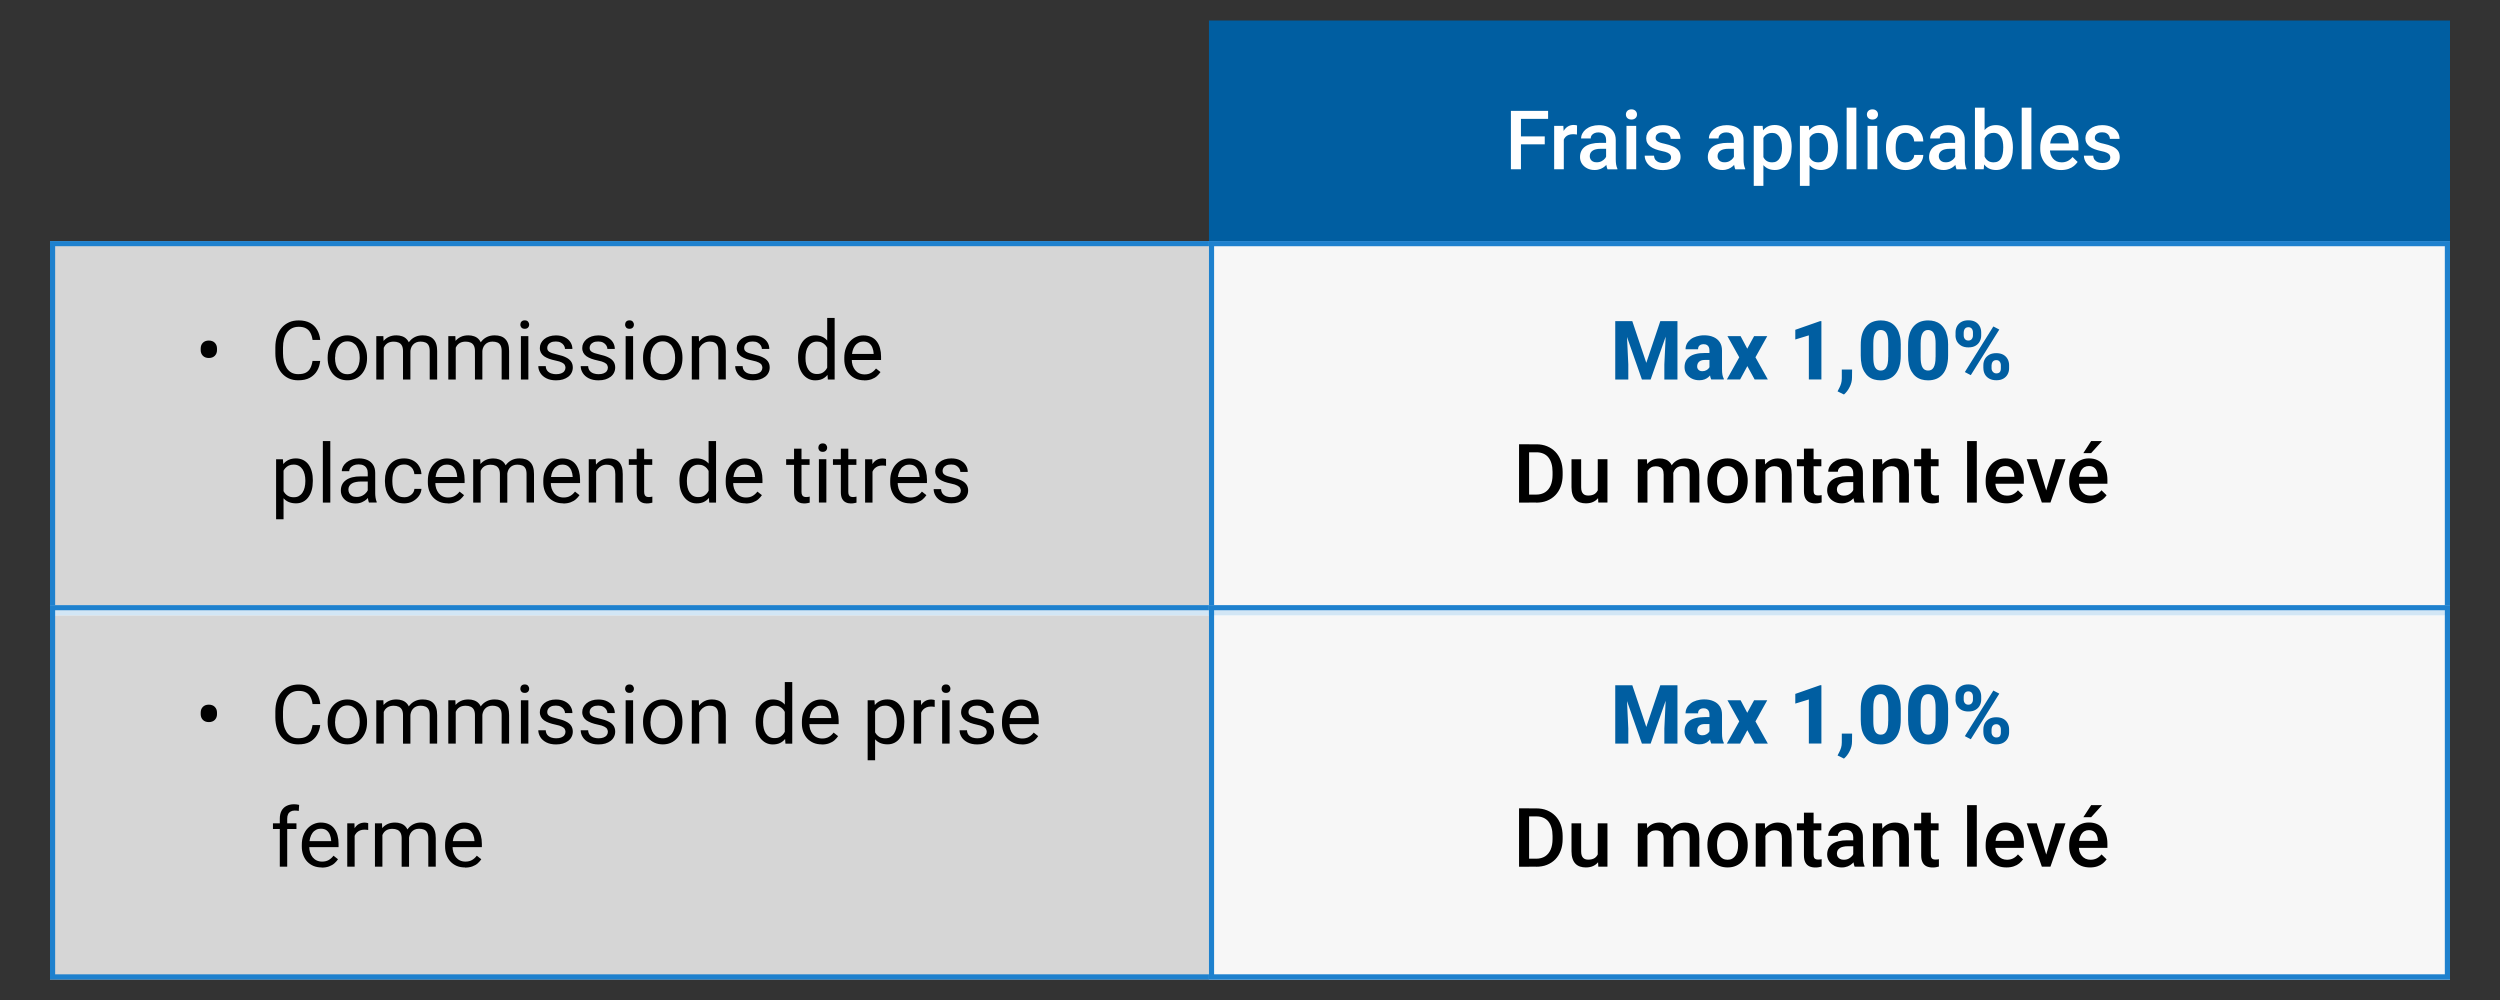 <svg xmlns="http://www.w3.org/2000/svg" xmlns:xlink="http://www.w3.org/1999/xlink" viewBox="0 0 500 200"><rect x="0" y="0" width="500" height="200" fill="#333333" stroke="none"/><defs><clipPath id="clippath"><rect x="10" y="48.21" width="480" height="74.87" fill="none"></rect></clipPath><clipPath id="clippath-1"><rect x="10" y="121.03" width="480" height="74.87" fill="none"></rect></clipPath><clipPath id="clippath-2"><rect x="241.79" y="48.21" width="248.21" height="74.87" fill="none"></rect></clipPath><clipPath id="clippath-3"><rect x="241.79" y="121.03" width="248.21" height="74.87" fill="none"></rect></clipPath></defs><g><g id="Calque_1"><g><rect x="10" y="48.21" width="480" height="74.87" fill="#fff" opacity=".8"></rect><g clip-path="url(#clippath)"><path d="M10,123.08h1.03V48.21h-2.05v74.87h1.03ZM490,123.08v-1.03H10v2.05h480v-1.03ZM490,48.21h-1.03v74.87h2.05V48.21h-1.03ZM10,48.21v1.03h480v-2.05H10v1.03ZM10,123.08h-1.03v1.03h1.03v-1.03ZM490,123.08v1.03h1.03v-1.03h-1.03ZM490,48.21h1.03v-1.03h-1.03v1.03ZM10,48.21v-1.03h-1.03v1.03h1.03Z" fill="#1e81ce"></path></g><rect x="10" y="121.03" width="480" height="74.87" fill="#fff" opacity=".8"></rect><g clip-path="url(#clippath-1)"><path d="M10,195.9h1.03v-74.87h-2.05v74.87h1.03ZM490,195.9v-1.03H10v2.05h480v-1.03ZM490,121.03h-1.03v74.87h2.05v-74.87h-1.03ZM10,121.03v1.03h480v-2.05H10v1.03ZM10,195.9h-1.03v1.03h1.03v-1.03ZM490,195.9v1.03h1.03v-1.03h-1.03ZM490,121.03h1.03v-1.03h-1.03v1.03ZM10,121.03v-1.03h-1.03v1.03h1.03Z" fill="#1e81ce"></path></g><rect x="241.79" y="4.1" width="248.21" height="44.1" fill="#005ea1"></rect><rect x="241.79" y="48.21" width="248.21" height="74.87" fill="#fff" opacity=".8"></rect><g clip-path="url(#clippath-2)"><path d="M241.79,123.08h1.03V48.21h-2.05v74.87h1.03ZM490,123.08v-1.03h-248.21v2.05h248.21v-1.03ZM490,48.21h-1.03v74.87h2.05V48.21h-1.03ZM241.79,48.21v1.03h248.21v-2.05h-248.21v1.03ZM241.79,123.08h-1.03v1.03h1.03v-1.03ZM490,123.08v1.03h1.03v-1.03h-1.03ZM490,48.21h1.03v-1.03h-1.03v1.03ZM241.79,48.21v-1.03h-1.03v1.03h1.03Z" fill="#1e81ce"></path></g><rect x="241.79" y="121.03" width="248.21" height="74.87" fill="#fff" opacity=".8"></rect><g clip-path="url(#clippath-3)"><path d="M241.79,195.9h1.03v-74.87h-2.05v74.87h1.03ZM490,195.9v-1.03h-248.21v2.05h248.21v-1.03ZM490,121.03h-1.03v74.87h2.05v-74.87h-1.03ZM241.79,121.03v1.03h248.21v-2.05h-248.21v1.03ZM241.79,195.9h-1.03v1.03h1.03v-1.03ZM490,195.9v1.03h1.03v-1.03h-1.03ZM490,121.03h1.03v-1.03h-1.03v1.03ZM241.79,121.03v-1.03h-1.03v1.03h1.03Z" fill="#1e81ce"></path></g><path d="M192.17,98.21c0-.21-.05-.41-.14-.59-.09-.19-.28-.36-.57-.51-.28-.15-.71-.29-1.28-.4-.48-.1-.92-.22-1.31-.36-.38-.14-.71-.31-.99-.5-.27-.2-.47-.43-.62-.7-.14-.27-.22-.58-.22-.94s.07-.66.22-.97c.15-.3.37-.57.65-.81.28-.23.62-.42,1.02-.55.4-.13.84-.2,1.32-.2.69,0,1.29.12,1.78.37.49.25.87.57,1.13.99.26.41.39.86.39,1.35h-1.48c0-.24-.07-.47-.22-.7-.14-.23-.34-.42-.62-.57-.27-.15-.6-.22-.99-.22-.41,0-.75.06-1,.19-.25.12-.44.28-.55.47-.11.19-.17.4-.17.61,0,.16.03.3.08.43.06.12.16.24.3.34.14.1.35.2.61.29.26.09.6.18,1,.27.71.16,1.3.35,1.75.58.46.22.8.5,1.03.83.22.33.34.72.34,1.19,0,.38-.08.73-.24,1.04-.15.32-.38.59-.68.82-.29.22-.65.4-1.06.53-.41.12-.86.18-1.37.18-.76,0-1.41-.14-1.94-.41-.53-.27-.93-.62-1.2-1.06-.27-.43-.41-.89-.41-1.37h1.49c.02.41.14.73.35.97.21.23.48.4.79.5.31.1.62.14.92.14.41,0,.75-.05,1.02-.16.28-.11.49-.25.63-.44.14-.19.22-.4.22-.64ZM182.02,100.67c-.6,0-1.15-.1-1.64-.3-.49-.21-.91-.5-1.26-.87-.35-.37-.61-.82-.8-1.33-.19-.51-.28-1.07-.28-1.68v-.34c0-.71.1-1.33.31-1.88.21-.56.49-1.03.85-1.41.36-.38.76-.68,1.22-.87.45-.2.92-.3,1.41-.3.62,0,1.15.11,1.6.32.45.21.83.51,1.11.9.29.38.5.83.64,1.35.14.51.21,1.07.21,1.68v.67h-6.47v-1.21h4.99v-.11c-.02-.38-.1-.76-.24-1.12-.13-.36-.35-.66-.64-.9-.29-.23-.69-.35-1.2-.35-.34,0-.65.07-.93.22-.28.14-.53.35-.73.63-.2.28-.36.62-.47,1.02s-.17.86-.17,1.39v.34c0,.41.06.8.17,1.16.12.36.29.67.5.95.22.27.49.49.81.64.32.15.68.23,1.09.23.52,0,.97-.11,1.33-.32.36-.21.68-.5.95-.86l.9.71c-.19.28-.42.55-.71.81s-.64.46-1.07.62c-.42.16-.91.24-1.48.24ZM177.21,91.79v1.38c-.13-.03-.25-.04-.36-.05-.11-.01-.23-.02-.37-.02-.34,0-.64.05-.91.16-.26.11-.48.26-.67.45-.18.19-.33.42-.43.69-.1.26-.17.55-.2.87l-.42.24c0-.52.05-1.01.15-1.47.11-.46.27-.87.49-1.22.22-.36.5-.64.83-.83.34-.2.75-.3,1.22-.3.11,0,.23.01.37.04.14.02.24.05.29.07ZM174.5,93.21v7.31h-1.48v-8.67h1.44l.04,1.36ZM168.18,89.74h1.48v8.63c0,.29.05.52.14.67.09.15.21.25.35.3s.3.07.46.07c.12,0,.25-.01.38-.03.14-.03.24-.05.31-.06v1.21c-.11.04-.26.07-.46.1-.19.04-.41.06-.68.06-.36,0-.7-.07-1-.22-.3-.14-.55-.38-.73-.72-.18-.34-.26-.8-.26-1.38v-8.62ZM171.28,91.84v1.14h-4.69v-1.14h4.69ZM163.67,89.54c0-.24.07-.44.22-.61.15-.17.37-.25.66-.25s.5.08.65.25c.15.17.23.37.23.61s-.08.43-.23.59c-.15.16-.37.24-.65.24s-.51-.08-.66-.24c-.14-.17-.22-.36-.22-.59ZM165.27,91.84v8.67h-1.49v-8.67h1.49ZM158.82,89.74h1.48v8.63c0,.29.05.52.14.67.09.15.21.25.35.3s.3.07.46.07c.12,0,.25-.01.38-.03.14-.03.24-.05.31-.06v1.21c-.11.04-.26.07-.46.1-.19.04-.41.06-.68.06-.36,0-.7-.07-1-.22-.3-.14-.55-.38-.73-.72-.18-.34-.26-.8-.26-1.38v-8.62ZM161.92,91.84v1.14h-4.69v-1.14h4.69ZM149.12,100.67c-.6,0-1.15-.1-1.64-.3-.49-.21-.91-.5-1.26-.87-.35-.37-.61-.82-.8-1.33-.19-.51-.28-1.07-.28-1.68v-.34c0-.71.1-1.33.31-1.88.21-.56.49-1.03.85-1.41.36-.38.76-.68,1.22-.87.45-.2.92-.3,1.41-.3.62,0,1.15.11,1.6.32.45.21.83.51,1.11.9.29.38.5.83.64,1.35.14.51.21,1.07.21,1.68v.67h-6.47v-1.21h4.99v-.11c-.02-.38-.1-.76-.24-1.12-.13-.36-.35-.66-.64-.9-.29-.23-.69-.35-1.2-.35-.34,0-.65.07-.93.22-.28.14-.53.35-.73.63-.2.28-.36.62-.47,1.02s-.17.86-.17,1.39v.34c0,.41.06.8.17,1.16.12.36.29.67.5.95.22.27.49.49.81.64.32.15.68.23,1.09.23.52,0,.97-.11,1.33-.32.36-.21.68-.5.95-.86l.9.71c-.19.28-.42.55-.71.81s-.64.46-1.07.62c-.42.16-.91.24-1.48.24ZM137.38,96.11v.17c0,.43.04.84.13,1.22.09.38.23.71.42,1,.19.29.42.52.71.68.29.16.63.24,1.03.24.49,0,.89-.1,1.21-.31.32-.21.58-.48.77-.83.19-.34.34-.71.45-1.11v-1.93c-.06-.29-.16-.58-.28-.85-.12-.28-.27-.52-.46-.74-.19-.22-.42-.39-.7-.52-.27-.13-.6-.19-.97-.19-.41,0-.76.09-1.05.26-.29.17-.53.4-.71.69-.19.29-.33.62-.42,1.01-.09.38-.13.79-.13,1.22ZM135.89,96.27v-.17c0-.66.08-1.26.24-1.8.17-.54.4-1.01.7-1.4.3-.39.67-.69,1.08-.9.42-.21.89-.32,1.41-.32.54,0,1.02.1,1.43.29.41.19.76.46,1.04.83.29.36.52.79.68,1.3.17.51.28,1.08.34,1.72v.74c-.06.64-.17,1.21-.34,1.71-.17.51-.39.94-.68,1.3-.28.36-.63.63-1.04.83-.41.19-.89.28-1.44.28-.51,0-.97-.11-1.39-.33-.42-.22-.78-.53-1.08-.92-.3-.4-.53-.86-.7-1.39-.16-.54-.24-1.12-.24-1.75ZM141.72,98.83v-10.62h1.49v12.31h-1.36l-.13-1.68ZM127.35,89.74h1.48v8.63c0,.29.05.52.14.67.09.15.21.25.35.3s.3.07.46.07c.12,0,.25-.01.38-.03.14-.03.24-.05.31-.06v1.21c-.11.04-.26.07-.46.1-.19.04-.41.06-.68.06-.36,0-.7-.07-1-.22-.3-.14-.55-.38-.73-.72-.18-.34-.26-.8-.26-1.38v-8.62ZM130.45,91.84v1.14h-4.69v-1.14h4.69ZM118.88,95.85l-.62-.02c0-.59.09-1.14.26-1.64.17-.51.41-.95.72-1.32.31-.37.68-.66,1.11-.87.43-.21.91-.31,1.43-.31.43,0,.81.06,1.15.18.34.11.63.29.87.54.25.25.43.58.56.98.13.4.19.88.19,1.45v5.68h-1.49v-5.7c0-.45-.07-.82-.2-1.09-.13-.28-.33-.48-.58-.6-.26-.13-.57-.19-.95-.19s-.71.08-1.01.23c-.3.15-.56.37-.78.64-.21.27-.38.58-.5.94-.12.35-.18.72-.18,1.11ZM119.23,93.69v6.82h-1.48v-8.67h1.4l.08,1.85ZM112.64,100.67c-.6,0-1.15-.1-1.64-.3-.49-.21-.91-.5-1.26-.87-.35-.37-.61-.82-.8-1.33-.19-.51-.28-1.07-.28-1.68v-.34c0-.71.1-1.33.31-1.88.21-.56.49-1.03.85-1.41.36-.38.76-.68,1.22-.87.45-.2.92-.3,1.41-.3.62,0,1.15.11,1.6.32.45.21.83.51,1.11.9.29.38.5.83.64,1.35.14.51.21,1.07.21,1.68v.67h-6.47v-1.21h4.99v-.11c-.02-.38-.1-.76-.24-1.12-.13-.36-.35-.66-.64-.9-.29-.23-.69-.35-1.2-.35-.34,0-.65.07-.93.22-.28.14-.53.35-.73.63-.2.28-.36.62-.47,1.02s-.17.86-.17,1.39v.34c0,.41.06.8.17,1.16.12.36.29.67.5.95.22.27.49.49.81.64.32.15.68.23,1.09.23.52,0,.97-.11,1.33-.32.36-.21.68-.5.95-.86l.9.71c-.19.28-.42.55-.71.81s-.64.46-1.07.62c-.42.16-.91.24-1.48.24ZM101.44,95.03l-.99.3c0-.48.08-.93.23-1.37.15-.44.38-.83.67-1.17.29-.34.65-.61,1.08-.81.43-.2.92-.3,1.47-.3.46,0,.88.06,1.23.18.36.12.67.31.91.57.25.25.44.57.57.97.13.4.19.87.19,1.41v5.7h-1.49v-5.71c0-.49-.08-.86-.23-1.13-.15-.27-.36-.46-.64-.57-.27-.11-.6-.17-.98-.17-.33,0-.61.06-.87.17-.25.11-.46.27-.63.46-.17.19-.3.41-.39.67-.09.25-.13.52-.13.8ZM95.83,95.85l-.69-.02c0-.59.08-1.14.23-1.64.15-.51.37-.95.67-1.32.29-.37.66-.66,1.1-.87.44-.21.95-.31,1.52-.31.41,0,.78.06,1.12.18.34.11.64.29.89.54.25.25.45.56.58.95.14.38.21.85.21,1.39v5.78h-1.48v-5.71c0-.45-.08-.82-.23-1.09-.15-.27-.36-.47-.64-.59-.28-.13-.6-.19-.98-.19-.44,0-.8.08-1.1.23-.29.15-.53.37-.71.64-.18.27-.3.58-.38.94-.07.35-.11.72-.11,1.11ZM96.13,93.57v6.95h-1.49v-8.67h1.41l.08,1.72ZM89.55,100.67c-.6,0-1.15-.1-1.64-.3-.49-.21-.91-.5-1.26-.87-.35-.37-.61-.82-.8-1.33-.19-.51-.28-1.07-.28-1.68v-.34c0-.71.1-1.33.31-1.88.21-.56.49-1.03.85-1.41.36-.38.76-.68,1.22-.87.45-.2.92-.3,1.41-.3.62,0,1.15.11,1.6.32.45.21.83.51,1.11.9.29.38.5.83.64,1.35.14.51.21,1.07.21,1.68v.67h-6.47v-1.21h4.99v-.11c-.02-.38-.1-.76-.24-1.12-.13-.36-.35-.66-.64-.9-.29-.23-.69-.35-1.2-.35-.34,0-.65.07-.93.22-.28.14-.53.35-.73.63-.2.28-.36.62-.47,1.02s-.17.86-.17,1.39v.34c0,.41.06.8.17,1.16.12.36.29.67.5.95.22.27.49.49.81.64.32.15.68.23,1.09.23.52,0,.97-.11,1.33-.32.36-.21.68-.5.95-.86l.9.71c-.19.28-.42.55-.71.81s-.64.46-1.07.62c-.42.16-.91.24-1.48.24ZM80.83,99.46c.35,0,.68-.07.98-.22.3-.14.54-.34.74-.59.19-.26.3-.55.33-.87h1.41c-.03.51-.2.99-.52,1.43-.32.44-.73.79-1.24,1.07-.51.27-1.08.4-1.69.4-.65,0-1.22-.11-1.71-.34-.48-.23-.88-.54-1.2-.95-.32-.4-.55-.86-.71-1.38-.15-.52-.23-1.08-.23-1.66v-.34c0-.58.08-1.13.23-1.65.16-.52.4-.99.71-1.39.32-.4.72-.72,1.2-.95.49-.23,1.05-.34,1.71-.34s1.27.14,1.78.42c.51.27.91.65,1.19,1.12.29.47.45,1,.48,1.6h-1.41c-.03-.36-.13-.68-.3-.97-.17-.29-.41-.52-.71-.69-.29-.18-.64-.26-1.03-.26-.45,0-.84.09-1.15.27-.3.18-.55.42-.73.72-.18.3-.3.63-.38,1-.07.36-.11.73-.11,1.11v.34c0,.38.04.75.11,1.12.07.37.2.7.38,1,.18.3.42.54.73.72.31.18.69.26,1.15.26ZM73.81,95.26l.02,1.04h-1.5c-.42,0-.8.03-1.13.1-.33.06-.61.16-.83.3-.22.13-.4.3-.51.51-.12.2-.18.43-.18.7s.06.52.18.75c.12.22.31.4.55.54.25.13.56.19.92.19.45,0,.85-.1,1.2-.29.35-.19.62-.43.83-.71.21-.28.32-.55.34-.81l.63.71c-.04.22-.14.47-.3.75-.17.27-.39.53-.67.79-.27.25-.6.45-.98.62-.37.16-.8.24-1.27.24-.59,0-1.1-.11-1.55-.34-.44-.23-.78-.54-1.03-.92-.24-.39-.36-.83-.36-1.31s.09-.87.27-1.23c.18-.36.44-.65.79-.89.34-.24.75-.42,1.23-.54.48-.12,1.02-.18,1.61-.18h1.72ZM73.55,99.03v-4.46c0-.34-.07-.64-.21-.89-.13-.26-.34-.45-.61-.59-.27-.14-.61-.21-1.01-.21-.37,0-.7.06-.99.19-.28.13-.5.3-.66.5-.15.21-.23.43-.23.67h-1.48c0-.31.08-.62.24-.92.16-.3.39-.58.69-.83.3-.25.67-.45,1.09-.59.43-.15.9-.22,1.43-.22.63,0,1.19.11,1.67.32.49.21.87.54,1.14.97.28.43.42.96.42,1.61v4.04c0,.29.02.6.07.92.05.33.13.61.23.84v.13h-1.55c-.07-.17-.13-.4-.18-.68-.04-.29-.06-.56-.06-.8ZM66.06,88.21v12.31h-1.49v-12.31h1.49ZM61.07,96.27v-.17c0-.43-.05-.84-.14-1.22-.09-.38-.23-.72-.42-1.01-.19-.29-.43-.52-.72-.69-.29-.17-.64-.26-1.05-.26-.37,0-.7.06-.98.19-.27.13-.5.3-.7.52-.19.21-.35.46-.47.74-.12.27-.21.56-.26.85v2.08c.11.37.26.73.45,1.06.19.33.45.59.77.79.32.2.72.3,1.21.3.4,0,.75-.08,1.03-.25.29-.17.53-.4.72-.7.19-.29.33-.63.42-1.01.09-.38.14-.79.14-1.23ZM62.56,96.11v.17c0,.63-.07,1.22-.22,1.75-.15.53-.37,1-.66,1.39-.28.4-.63.7-1.05.92-.42.22-.89.33-1.43.33s-1.04-.09-1.46-.27c-.42-.18-.78-.45-1.07-.79-.29-.35-.53-.76-.71-1.25-.17-.49-.29-1.03-.35-1.64v-.9c.06-.64.18-1.22.36-1.72.18-.51.41-.94.7-1.3.29-.36.65-.64,1.07-.83.42-.19.9-.29,1.44-.29s1.03.11,1.45.32c.42.21.78.51,1.07.9.29.39.5.86.65,1.4.15.54.22,1.14.22,1.8ZM56.71,93.51v10.34h-1.49v-12h1.36l.13,1.67ZM172.84,76.06c-.6,0-1.15-.1-1.64-.3-.49-.21-.91-.5-1.26-.87-.35-.37-.61-.82-.8-1.33-.19-.51-.28-1.07-.28-1.68v-.34c0-.71.1-1.33.31-1.88.21-.56.49-1.03.85-1.41.36-.38.76-.68,1.22-.87.45-.2.92-.3,1.41-.3.62,0,1.15.11,1.6.32.45.21.83.51,1.11.9.29.38.5.83.64,1.35.14.51.21,1.07.21,1.68v.67h-6.47v-1.21h4.99v-.11c-.02-.38-.1-.76-.24-1.12-.13-.36-.35-.66-.64-.9-.29-.23-.69-.35-1.2-.35-.34,0-.65.07-.93.22-.28.14-.53.35-.73.62-.2.28-.36.62-.47,1.02s-.17.86-.17,1.39v.34c0,.41.06.8.17,1.16.12.36.29.67.5.95.22.27.49.49.81.64.32.15.68.23,1.09.23.52,0,.97-.11,1.33-.32.36-.21.68-.5.95-.86l.9.71c-.19.28-.42.55-.71.81s-.64.46-1.07.62c-.42.16-.91.24-1.48.24ZM161.1,71.49v.17c0,.43.04.84.13,1.22.09.38.23.71.42,1,.19.29.42.52.71.68.29.16.63.24,1.03.24.49,0,.89-.1,1.21-.31.32-.21.58-.48.77-.83.19-.34.34-.71.45-1.11v-1.93c-.06-.29-.16-.58-.28-.85-.12-.28-.27-.52-.46-.74-.19-.22-.42-.39-.7-.52-.27-.13-.6-.19-.97-.19-.41,0-.76.09-1.05.26-.29.17-.53.4-.71.69-.19.29-.33.62-.42,1.01-.09.38-.13.79-.13,1.22ZM159.61,71.66v-.17c0-.66.08-1.26.24-1.8.17-.54.4-1.01.7-1.4.3-.39.67-.69,1.08-.9.42-.21.89-.32,1.41-.32.54,0,1.02.1,1.43.29.41.19.76.46,1.04.83.29.36.52.79.68,1.3.17.51.28,1.08.34,1.72v.74c-.06.64-.17,1.21-.34,1.71-.17.51-.39.94-.68,1.3-.28.36-.63.63-1.04.83-.41.19-.89.28-1.44.28-.51,0-.97-.11-1.39-.33-.42-.22-.78-.53-1.08-.92-.3-.4-.53-.86-.7-1.39-.16-.54-.24-1.12-.24-1.75ZM165.44,74.21v-10.62h1.49v12.31h-1.36l-.13-1.68ZM152.48,73.6c0-.21-.05-.41-.14-.59-.09-.19-.28-.36-.57-.5-.28-.15-.71-.29-1.28-.4-.48-.1-.92-.22-1.31-.36-.38-.14-.71-.31-.99-.5-.27-.2-.47-.43-.62-.7-.14-.27-.22-.58-.22-.94s.07-.67.22-.97c.15-.3.37-.57.65-.81.28-.23.62-.42,1.02-.55.4-.13.84-.2,1.32-.2.69,0,1.29.12,1.78.37.49.25.87.57,1.13.99.26.41.39.86.39,1.35h-1.48c0-.24-.07-.47-.22-.7-.14-.23-.34-.42-.62-.57-.27-.15-.6-.22-.99-.22-.41,0-.75.06-1,.19-.25.12-.44.28-.55.47-.11.19-.17.4-.17.61,0,.16.03.3.08.43.06.12.16.24.3.34.14.1.35.2.61.29.26.09.6.18,1,.27.71.16,1.3.35,1.75.58.46.22.8.5,1.03.83.22.33.34.72.34,1.19,0,.38-.08.73-.24,1.04-.15.32-.38.59-.68.82-.29.22-.65.4-1.06.53-.41.12-.86.18-1.37.18-.76,0-1.41-.14-1.94-.41s-.93-.62-1.2-1.06-.41-.89-.41-1.37h1.49c.02.41.14.73.35.97.21.24.48.4.79.5.31.1.62.14.92.14.41,0,.75-.05,1.02-.16.28-.11.49-.25.63-.44.14-.19.22-.4.22-.64ZM139.49,71.23l-.62-.02c0-.59.09-1.14.26-1.64.17-.51.41-.95.72-1.32.31-.37.68-.66,1.11-.87.43-.21.91-.31,1.43-.31.43,0,.81.06,1.15.18.34.11.63.29.87.54.25.25.43.58.56.98.13.4.19.88.19,1.45v5.68h-1.49v-5.7c0-.45-.07-.82-.2-1.09-.13-.28-.33-.48-.58-.6-.26-.13-.57-.19-.95-.19s-.71.08-1.01.23c-.3.15-.56.37-.78.64-.21.27-.38.58-.5.94-.12.35-.18.72-.18,1.11ZM139.84,69.08v6.82h-1.48v-8.67h1.4l.08,1.85ZM130.09,71.47v.18c0,.43.05.84.15,1.23.1.38.25.72.46,1.01.21.29.47.53.78.7.31.17.67.25,1.08.25s.76-.08,1.07-.25c.31-.17.57-.4.77-.7.2-.29.36-.63.46-1.01.11-.38.16-.79.16-1.23v-.18c0-.43-.05-.83-.16-1.21-.1-.38-.26-.72-.46-1.02-.2-.3-.46-.53-.77-.71-.3-.17-.66-.26-1.07-.26s-.76.09-1.07.26c-.3.17-.56.41-.77.71-.2.29-.36.63-.46,1.02-.1.38-.15.78-.15,1.21ZM128.61,71.66v-.18c0-.62.09-1.2.27-1.74.18-.54.44-1.01.79-1.4.34-.4.76-.71,1.24-.93.49-.22,1.03-.34,1.63-.34s1.16.11,1.64.34c.49.22.91.53,1.25.93.35.4.61.86.79,1.4.18.53.27,1.11.27,1.74v.18c0,.62-.09,1.2-.27,1.74-.18.53-.45,1-.79,1.4-.34.4-.76.71-1.24.93-.48.22-1.03.33-1.63.33s-1.16-.11-1.64-.33c-.49-.22-.9-.53-1.25-.93-.34-.4-.6-.87-.79-1.4-.18-.53-.27-1.11-.27-1.74ZM125.02,64.93c0-.24.07-.44.22-.61.15-.17.37-.25.66-.25s.5.08.65.25c.15.17.23.37.23.61s-.08.43-.23.59c-.15.16-.37.24-.65.24s-.51-.08-.66-.24c-.14-.17-.22-.36-.22-.59ZM126.62,67.23v8.67h-1.49v-8.67h1.49ZM121.58,73.6c0-.21-.05-.41-.14-.59-.09-.19-.28-.36-.57-.5-.28-.15-.71-.29-1.28-.4-.48-.1-.92-.22-1.31-.36-.38-.14-.71-.31-.99-.5-.27-.2-.47-.43-.62-.7-.14-.27-.22-.58-.22-.94s.07-.67.22-.97c.15-.3.37-.57.65-.81.28-.23.62-.42,1.02-.55.4-.13.84-.2,1.32-.2.69,0,1.29.12,1.78.37.49.25.87.57,1.13.99.26.41.39.86.39,1.35h-1.48c0-.24-.07-.47-.22-.7-.14-.23-.34-.42-.62-.57-.27-.15-.6-.22-.99-.22-.41,0-.75.06-1,.19-.25.12-.44.28-.55.47-.11.19-.17.4-.17.61,0,.16.03.3.08.43.06.12.16.24.3.34.14.1.35.2.61.29.26.09.6.18,1,.27.71.16,1.3.35,1.75.58.46.22.8.5,1.03.83.22.33.34.72.34,1.19,0,.38-.08.73-.24,1.04-.15.32-.38.59-.68.82-.29.22-.65.4-1.06.53-.41.12-.86.18-1.37.18-.76,0-1.41-.14-1.94-.41s-.93-.62-1.2-1.06-.41-.89-.41-1.37h1.49c.02.41.14.73.35.97.21.24.48.4.79.5.31.1.62.14.92.14.41,0,.75-.05,1.02-.16.28-.11.49-.25.63-.44.14-.19.22-.4.22-.64ZM113.1,73.6c0-.21-.05-.41-.14-.59-.09-.19-.28-.36-.57-.5-.28-.15-.71-.29-1.28-.4-.48-.1-.92-.22-1.31-.36-.38-.14-.71-.31-.99-.5-.27-.2-.47-.43-.62-.7-.14-.27-.22-.58-.22-.94s.07-.67.22-.97c.15-.3.37-.57.65-.81.28-.23.62-.42,1.02-.55.4-.13.84-.2,1.32-.2.69,0,1.29.12,1.78.37.49.25.87.57,1.13.99.26.41.39.86.39,1.35h-1.48c0-.24-.07-.47-.22-.7-.14-.23-.34-.42-.62-.57-.27-.15-.6-.22-.99-.22-.41,0-.75.06-1,.19-.25.12-.44.28-.55.47-.11.19-.17.4-.17.61,0,.16.03.3.08.43.06.12.16.24.3.34.14.1.35.2.61.29.26.09.6.18,1,.27.71.16,1.3.35,1.75.58.46.22.8.5,1.03.83.22.33.34.72.34,1.19,0,.38-.08.73-.24,1.04-.15.32-.38.59-.68.82-.29.22-.65.4-1.06.53-.41.12-.86.18-1.37.18-.76,0-1.41-.14-1.94-.41s-.93-.62-1.2-1.06-.41-.89-.41-1.37h1.49c.02.41.14.73.35.97.21.24.48.4.79.5.31.1.62.14.92.14.41,0,.75-.05,1.02-.16.28-.11.49-.25.63-.44.14-.19.22-.4.22-.64ZM104.07,64.93c0-.24.07-.44.22-.61.15-.17.37-.25.66-.25s.5.08.65.25c.15.17.23.37.23.61s-.08.43-.23.59c-.15.16-.37.24-.65.24s-.51-.08-.66-.24c-.14-.17-.22-.36-.22-.59ZM105.67,67.23v8.67h-1.49v-8.67h1.49ZM96.46,70.42l-.99.3c0-.48.08-.93.23-1.37.15-.44.38-.83.67-1.17.29-.34.65-.61,1.08-.81.43-.2.92-.3,1.47-.3.46,0,.88.06,1.23.18.36.12.67.31.91.57.25.25.44.57.57.97.13.4.19.87.19,1.41v5.7h-1.49v-5.71c0-.49-.08-.86-.23-1.13-.15-.27-.36-.46-.64-.57-.27-.11-.6-.17-.98-.17-.33,0-.61.06-.87.17-.25.11-.46.27-.63.46-.17.19-.3.41-.39.67-.09.25-.13.52-.13.8ZM90.84,71.23l-.69-.02c0-.59.08-1.14.23-1.64.15-.51.37-.95.67-1.32.29-.37.66-.66,1.1-.87.44-.21.95-.31,1.52-.31.41,0,.78.06,1.12.18.34.11.64.29.89.54.25.25.45.56.58.95.14.38.21.85.21,1.39v5.78h-1.48v-5.71c0-.45-.08-.82-.23-1.09-.15-.27-.36-.47-.64-.59-.28-.13-.6-.19-.98-.19-.44,0-.8.08-1.1.23-.29.15-.53.37-.71.64s-.3.58-.38.94c-.07.35-.11.72-.11,1.11ZM91.15,68.95v6.95h-1.49v-8.67h1.41l.08,1.72ZM82.07,70.42l-.99.3c0-.48.08-.93.23-1.37.15-.44.38-.83.67-1.17.29-.34.65-.61,1.08-.81.43-.2.92-.3,1.47-.3.46,0,.88.06,1.23.18.36.12.67.31.91.57.25.25.44.57.57.97.13.4.19.87.19,1.41v5.7h-1.49v-5.71c0-.49-.08-.86-.23-1.13-.15-.27-.36-.46-.64-.57-.27-.11-.6-.17-.98-.17-.33,0-.61.06-.87.17-.25.11-.46.27-.63.46-.17.19-.3.41-.39.67-.09.25-.13.52-.13.8ZM76.45,71.23l-.69-.02c0-.59.08-1.14.23-1.64.15-.51.37-.95.67-1.32.29-.37.66-.66,1.1-.87.44-.21.95-.31,1.52-.31.41,0,.78.06,1.12.18.34.11.64.29.89.54.25.25.45.56.58.95.14.38.21.85.21,1.39v5.78h-1.48v-5.71c0-.45-.08-.82-.23-1.09-.15-.27-.36-.47-.64-.59-.28-.13-.6-.19-.98-.19-.44,0-.8.08-1.1.23-.29.15-.53.37-.71.64s-.3.58-.38.94c-.07.35-.11.72-.11,1.11ZM76.75,68.95v6.95h-1.49v-8.67h1.41l.08,1.72ZM67.01,71.47v.18c0,.43.05.84.15,1.23.1.38.25.72.46,1.01.21.29.47.53.78.7.31.17.67.25,1.08.25s.76-.08,1.07-.25c.31-.17.57-.4.77-.7.2-.29.36-.63.46-1.01.11-.38.16-.79.16-1.23v-.18c0-.43-.05-.83-.16-1.21-.1-.38-.26-.72-.46-1.02-.2-.3-.46-.53-.77-.71-.3-.17-.66-.26-1.07-.26s-.76.09-1.07.26c-.3.17-.56.41-.77.71-.2.29-.36.63-.46,1.02-.1.38-.15.78-.15,1.21ZM65.53,71.66v-.18c0-.62.09-1.2.27-1.74.18-.54.44-1.01.79-1.4.34-.4.76-.71,1.24-.93.49-.22,1.03-.34,1.63-.34s1.16.11,1.64.34c.49.22.91.53,1.25.93.35.4.61.86.79,1.4.18.53.27,1.11.27,1.74v.18c0,.62-.09,1.2-.27,1.74-.18.53-.45,1-.79,1.4-.34.4-.76.71-1.24.93-.48.22-1.03.33-1.63.33s-1.16-.11-1.64-.33c-.49-.22-.9-.53-1.25-.93-.34-.4-.6-.87-.79-1.4-.18-.53-.27-1.11-.27-1.74ZM62.5,72.19h1.54c-.08.74-.29,1.4-.63,1.98-.34.58-.83,1.04-1.45,1.39-.62.34-1.4.5-2.34.5-.68,0-1.31-.13-1.87-.38-.56-.26-1.03-.62-1.43-1.09-.4-.48-.71-1.04-.93-1.71-.21-.67-.32-1.41-.32-2.23v-1.16c0-.82.11-1.56.32-2.22.22-.67.53-1.24.94-1.71.41-.48.91-.84,1.48-1.1s1.23-.38,1.95-.38c.88,0,1.63.17,2.24.5.61.33,1.08.79,1.42,1.38.34.58.55,1.26.63,2.03h-1.54c-.07-.54-.21-1.01-.42-1.4-.2-.4-.49-.7-.87-.91-.37-.21-.86-.32-1.47-.32-.52,0-.97.1-1.37.3-.39.2-.72.48-.99.84-.26.36-.46.8-.59,1.31-.13.51-.2,1.07-.2,1.69v1.18c0,.57.06,1.11.18,1.61.12.5.31.94.55,1.32.25.38.56.68.94.9.38.21.83.32,1.35.32.66,0,1.18-.1,1.57-.31.39-.21.68-.51.88-.9.2-.39.35-.86.43-1.4ZM40.14,70.03v-.33c0-.46.14-.84.43-1.14.29-.3.69-.45,1.19-.45s.91.15,1.2.45c.29.3.44.68.44,1.14v.33c0,.45-.15.83-.44,1.13-.29.29-.69.44-1.19.44s-.9-.15-1.19-.44c-.29-.3-.44-.68-.44-1.13Z"></path><path d="M93,173.49c-.6,0-1.15-.1-1.64-.3-.49-.21-.91-.5-1.26-.87-.35-.37-.61-.82-.8-1.33-.19-.51-.28-1.07-.28-1.68v-.34c0-.71.1-1.33.31-1.88.21-.56.49-1.03.85-1.41.36-.38.76-.68,1.22-.87.45-.2.92-.3,1.41-.3.62,0,1.15.11,1.6.32.45.21.83.51,1.11.9.29.38.5.83.64,1.35.14.51.21,1.07.21,1.68v.67h-6.47v-1.21h4.99v-.11c-.02-.38-.1-.76-.24-1.12-.13-.36-.35-.66-.64-.9-.29-.23-.69-.35-1.2-.35-.34,0-.65.07-.93.22-.28.14-.53.35-.73.63-.2.28-.36.62-.47,1.02s-.17.86-.17,1.39v.34c0,.41.06.8.17,1.16.12.36.29.67.5.95.22.27.49.49.81.64.32.15.68.23,1.09.23.52,0,.97-.11,1.33-.32.36-.21.68-.5.95-.86l.9.71c-.19.28-.42.55-.71.81s-.64.46-1.07.62c-.42.16-.91.24-1.48.24ZM81.79,167.85l-.99.3c0-.48.08-.93.23-1.37.15-.44.38-.83.67-1.17.29-.34.65-.61,1.08-.81.43-.2.92-.3,1.47-.3.46,0,.88.06,1.23.18.36.12.67.31.91.57.25.25.44.57.57.97.13.4.19.87.19,1.41v5.7h-1.49v-5.71c0-.49-.08-.86-.23-1.13-.15-.27-.36-.46-.64-.57-.27-.11-.6-.17-.98-.17-.33,0-.61.06-.87.17-.25.11-.46.27-.63.46-.17.19-.3.41-.39.67-.09.25-.13.52-.13.8ZM76.18,168.67l-.69-.02c0-.59.08-1.14.23-1.64.15-.51.37-.95.67-1.32.29-.37.66-.66,1.1-.87.44-.21.95-.31,1.52-.31.41,0,.78.06,1.12.18.34.11.64.29.89.54.25.25.45.56.58.95.14.38.21.85.21,1.39v5.78h-1.48v-5.71c0-.45-.08-.82-.23-1.09-.15-.27-.36-.47-.64-.59-.28-.13-.6-.19-.98-.19-.44,0-.8.08-1.1.23-.29.15-.53.37-.71.64-.18.27-.3.58-.38.94-.07.35-.11.72-.11,1.11ZM76.48,166.39v6.95h-1.49v-8.67h1.41l.08,1.72ZM73.64,164.62v1.38c-.13-.03-.25-.04-.36-.05-.11-.01-.23-.02-.37-.02-.34,0-.64.05-.91.16-.26.11-.48.26-.67.45-.18.19-.33.42-.43.69-.1.26-.17.55-.2.87l-.42.24c0-.52.05-1.01.15-1.47.11-.46.27-.87.49-1.22.22-.36.5-.64.83-.83.34-.2.75-.3,1.22-.3.11,0,.23.01.37.04.14.02.24.05.29.07ZM70.93,166.03v7.31h-1.48v-8.67h1.44l.04,1.36ZM64.34,173.49c-.6,0-1.15-.1-1.64-.3-.49-.21-.91-.5-1.26-.87-.35-.37-.61-.82-.8-1.33-.19-.51-.28-1.07-.28-1.68v-.34c0-.71.1-1.33.31-1.88.21-.56.49-1.03.85-1.41.36-.38.76-.68,1.22-.87.45-.2.92-.3,1.41-.3.62,0,1.15.11,1.6.32.45.21.83.51,1.11.9.29.38.5.83.64,1.35.14.51.21,1.07.21,1.68v.67h-6.47v-1.21h4.99v-.11c-.02-.38-.1-.76-.24-1.12-.13-.36-.35-.66-.64-.9-.29-.23-.69-.35-1.2-.35-.34,0-.65.07-.93.22-.28.14-.53.35-.73.63-.2.28-.36.62-.47,1.02s-.17.86-.17,1.39v.34c0,.41.06.8.17,1.16.12.36.29.67.5.95.22.27.49.49.81.64.32.15.68.23,1.09.23.52,0,.97-.11,1.33-.32.36-.21.68-.5.95-.86l.9.71c-.19.28-.42.55-.71.81s-.64.46-1.07.62c-.42.16-.91.24-1.48.24ZM59.29,164.66v1.14h-4.7v-1.14h4.7ZM57.44,173.33h-1.48v-9.58c0-.62.11-1.15.34-1.58.23-.43.56-.76.99-.98.43-.22.93-.34,1.52-.34.17,0,.34.01.51.03.18.02.35.05.51.1l-.08,1.21c-.11-.03-.24-.05-.38-.06-.14-.01-.28-.02-.42-.02-.32,0-.59.06-.82.19-.22.12-.4.3-.51.54-.12.24-.18.54-.18.89v9.58ZM204.38,148.88c-.6,0-1.15-.1-1.64-.3-.49-.21-.91-.5-1.26-.87-.35-.37-.61-.82-.8-1.33-.19-.51-.28-1.07-.28-1.68v-.34c0-.71.1-1.33.31-1.88.21-.56.49-1.03.85-1.41.36-.38.76-.68,1.22-.87.45-.2.92-.3,1.41-.3.62,0,1.15.11,1.6.32.45.21.83.51,1.11.9.29.38.5.83.64,1.35.14.51.21,1.07.21,1.68v.67h-6.47v-1.21h4.99v-.11c-.02-.38-.1-.76-.24-1.12-.13-.36-.35-.66-.64-.9-.29-.23-.69-.35-1.2-.35-.34,0-.65.07-.93.22-.28.14-.53.35-.73.62-.2.28-.36.62-.47,1.02s-.17.86-.17,1.39v.34c0,.41.06.8.17,1.16.12.36.29.67.5.95.22.27.49.49.81.64.32.15.68.23,1.09.23.52,0,.97-.11,1.33-.32.36-.21.68-.5.95-.86l.9.71c-.19.28-.42.55-.71.81s-.64.46-1.07.62c-.42.16-.91.24-1.48.24ZM197.35,146.42c0-.21-.05-.41-.14-.59-.09-.19-.28-.36-.57-.5-.28-.15-.71-.29-1.28-.4-.48-.1-.92-.22-1.31-.36-.38-.14-.71-.31-.99-.5-.27-.2-.47-.43-.62-.7-.14-.27-.22-.58-.22-.94s.07-.67.22-.97c.15-.3.37-.57.65-.81.28-.23.62-.42,1.02-.55.4-.13.84-.2,1.32-.2.69,0,1.29.12,1.78.37.49.25.87.57,1.13.99.26.41.39.86.39,1.35h-1.48c0-.24-.07-.47-.22-.7-.14-.23-.34-.42-.62-.57-.27-.15-.6-.22-.99-.22-.41,0-.75.06-1,.19-.25.12-.44.28-.55.47-.11.19-.17.4-.17.61,0,.16.03.3.08.43.06.12.16.24.3.34.14.1.35.2.61.29.26.09.6.18,1,.27.71.16,1.3.35,1.75.58.46.22.8.5,1.03.83.22.33.34.72.34,1.19,0,.38-.08.73-.24,1.04-.15.32-.38.59-.68.82-.29.22-.65.4-1.06.53-.41.12-.86.18-1.37.18-.76,0-1.41-.14-1.94-.41s-.93-.62-1.2-1.06-.41-.89-.41-1.37h1.49c.02.41.14.73.35.97.21.24.48.4.79.5.31.1.62.14.92.14.41,0,.75-.05,1.02-.16.28-.11.49-.25.63-.44.14-.19.22-.4.22-.64ZM188.32,137.75c0-.24.07-.44.22-.61.15-.17.37-.25.66-.25s.5.08.65.25c.15.17.23.37.23.61s-.08.43-.23.59c-.15.16-.37.24-.65.24s-.51-.08-.66-.24c-.14-.17-.22-.36-.22-.59ZM189.92,140.05v8.67h-1.49v-8.67h1.49ZM186.94,140v1.38c-.13-.03-.25-.04-.36-.05-.11-.01-.23-.02-.37-.02-.34,0-.64.05-.91.16-.26.11-.48.26-.67.45-.18.19-.33.42-.43.69-.1.26-.17.55-.2.87l-.42.24c0-.52.05-1.01.15-1.47.11-.46.27-.87.49-1.22.22-.36.5-.64.83-.83.34-.2.75-.3,1.22-.3.11,0,.23.01.37.04.14.02.24.05.29.07ZM184.23,141.41v7.31h-1.48v-8.67h1.44l.04,1.36ZM179.37,144.48v-.17c0-.43-.05-.84-.14-1.22-.09-.38-.23-.72-.42-1.01-.19-.29-.43-.52-.72-.69-.29-.17-.64-.26-1.05-.26-.37,0-.7.06-.98.19-.27.13-.5.3-.7.52-.19.21-.35.46-.47.74-.12.27-.21.56-.26.85v2.08c.11.37.26.73.45,1.06.19.33.45.59.77.79.32.2.72.3,1.21.3.4,0,.75-.08,1.03-.25.29-.17.53-.4.72-.7.19-.29.33-.63.42-1.01.09-.38.14-.79.14-1.23ZM180.86,144.31v.17c0,.63-.07,1.22-.22,1.75-.15.53-.37,1-.66,1.39-.28.4-.63.7-1.05.92-.42.22-.89.33-1.43.33s-1.04-.09-1.46-.27c-.42-.18-.78-.45-1.07-.79-.29-.35-.53-.76-.71-1.25-.17-.49-.29-1.03-.35-1.64v-.9c.06-.64.18-1.22.36-1.72.18-.51.41-.94.7-1.3.29-.36.65-.64,1.07-.83.42-.19.9-.29,1.44-.29s1.03.11,1.45.32c.42.21.78.51,1.07.9.29.39.5.86.65,1.4.15.54.22,1.14.22,1.8ZM175.02,141.71v10.34h-1.49v-12h1.36l.13,1.67ZM164.36,148.88c-.6,0-1.15-.1-1.64-.3-.49-.21-.91-.5-1.26-.87-.35-.37-.61-.82-.8-1.33-.19-.51-.28-1.07-.28-1.68v-.34c0-.71.1-1.33.31-1.88.21-.56.49-1.03.85-1.41.36-.38.76-.68,1.22-.87.45-.2.92-.3,1.41-.3.62,0,1.15.11,1.6.32.45.21.83.51,1.11.9.29.38.5.83.64,1.35.14.51.21,1.07.21,1.68v.67h-6.47v-1.21h4.99v-.11c-.02-.38-.1-.76-.24-1.12-.13-.36-.35-.66-.64-.9-.29-.23-.69-.35-1.2-.35-.34,0-.65.07-.93.22-.28.14-.53.35-.73.62-.2.28-.36.62-.47,1.02s-.17.86-.17,1.39v.34c0,.41.06.8.17,1.16.12.36.29.67.5.95.22.27.49.49.81.64.32.15.68.23,1.09.23.52,0,.97-.11,1.33-.32.36-.21.68-.5.95-.86l.9.71c-.19.28-.42.55-.71.81s-.64.46-1.07.62c-.42.16-.91.24-1.48.24ZM152.62,144.31v.17c0,.43.04.84.13,1.22.09.38.23.71.42,1,.19.29.42.52.71.68.29.16.63.24,1.03.24.49,0,.89-.1,1.21-.31.32-.21.58-.48.77-.83.19-.34.34-.71.45-1.11v-1.93c-.06-.29-.16-.58-.28-.85-.12-.28-.27-.52-.46-.74-.19-.22-.42-.39-.7-.52-.27-.13-.6-.19-.97-.19-.41,0-.76.09-1.05.26-.29.17-.53.4-.71.69-.19.29-.33.62-.42,1.01-.09.38-.13.79-.13,1.22ZM151.13,144.48v-.17c0-.66.08-1.26.24-1.8.17-.54.4-1.01.7-1.4.3-.39.67-.69,1.08-.9.42-.21.89-.32,1.41-.32.54,0,1.02.1,1.43.29.41.19.76.46,1.04.83.29.36.52.79.68,1.3.17.51.28,1.08.34,1.72v.74c-.06.64-.17,1.21-.34,1.71-.17.51-.39.94-.68,1.3-.28.36-.63.63-1.04.83-.41.19-.89.28-1.44.28-.51,0-.97-.11-1.39-.33-.42-.22-.78-.53-1.08-.92-.3-.4-.53-.86-.7-1.39-.16-.54-.24-1.12-.24-1.75ZM156.96,147.04v-10.62h1.49v12.31h-1.36l-.13-1.68ZM139.49,144.05l-.62-.02c0-.59.09-1.14.26-1.64.17-.51.41-.95.72-1.32.31-.37.68-.66,1.11-.87.43-.21.91-.31,1.43-.31.43,0,.81.06,1.15.18.34.11.63.29.87.54.25.25.43.58.56.98.13.4.19.88.19,1.45v5.68h-1.49v-5.7c0-.45-.07-.82-.2-1.09-.13-.28-.33-.48-.58-.6-.26-.13-.57-.19-.95-.19s-.71.08-1.01.23c-.3.15-.56.37-.78.64-.21.27-.38.58-.5.94-.12.35-.18.72-.18,1.11ZM139.84,141.9v6.82h-1.48v-8.67h1.4l.08,1.85ZM130.09,144.29v.18c0,.43.05.84.15,1.23.1.38.25.72.46,1.01.21.29.47.53.78.7.31.17.67.25,1.08.25s.76-.08,1.07-.25c.31-.17.57-.4.77-.7.2-.29.36-.63.46-1.01.11-.38.16-.79.16-1.23v-.18c0-.43-.05-.83-.16-1.21-.1-.38-.26-.72-.46-1.02-.2-.3-.46-.53-.77-.71-.3-.17-.66-.26-1.07-.26s-.76.09-1.07.26c-.3.17-.56.41-.77.71-.2.29-.36.63-.46,1.02-.1.38-.15.78-.15,1.21ZM128.61,144.48v-.18c0-.62.09-1.2.27-1.74.18-.54.44-1.01.79-1.4.34-.4.76-.71,1.24-.93.49-.22,1.03-.34,1.63-.34s1.16.11,1.64.34c.49.22.91.53,1.25.93.35.4.61.86.79,1.4.18.53.27,1.11.27,1.74v.18c0,.62-.09,1.2-.27,1.74-.18.53-.45,1-.79,1.4-.34.4-.76.71-1.24.93-.48.22-1.03.33-1.63.33s-1.16-.11-1.64-.33c-.49-.22-.9-.53-1.25-.93-.34-.4-.6-.87-.79-1.4-.18-.53-.27-1.11-.27-1.74ZM125.02,137.75c0-.24.07-.44.22-.61.15-.17.37-.25.66-.25s.5.08.65.25c.15.17.23.37.23.61s-.08.43-.23.59c-.15.16-.37.24-.65.24s-.51-.08-.66-.24c-.14-.17-.22-.36-.22-.59ZM126.62,140.05v8.67h-1.49v-8.67h1.49ZM121.58,146.42c0-.21-.05-.41-.14-.59-.09-.19-.28-.36-.57-.5-.28-.15-.71-.29-1.28-.4-.48-.1-.92-.22-1.31-.36-.38-.14-.71-.31-.99-.5-.27-.2-.47-.43-.62-.7-.14-.27-.22-.58-.22-.94s.07-.67.22-.97c.15-.3.37-.57.65-.81.28-.23.62-.42,1.02-.55.4-.13.84-.2,1.32-.2.69,0,1.29.12,1.78.37.49.25.87.57,1.13.99.26.41.39.86.39,1.35h-1.48c0-.24-.07-.47-.22-.7-.14-.23-.34-.42-.62-.57-.27-.15-.6-.22-.99-.22-.41,0-.75.06-1,.19-.25.12-.44.28-.55.47-.11.19-.17.4-.17.61,0,.16.03.3.08.43.06.12.16.24.3.34.14.1.35.2.61.29.26.09.6.18,1,.27.71.16,1.3.35,1.75.58.46.22.8.5,1.03.83.22.33.34.72.34,1.19,0,.38-.08.73-.24,1.04-.15.32-.38.59-.68.82-.29.22-.65.4-1.06.53-.41.12-.86.18-1.37.18-.76,0-1.41-.14-1.94-.41s-.93-.62-1.2-1.06-.41-.89-.41-1.37h1.49c.02.41.14.73.35.97.21.24.48.4.79.5.31.1.62.14.92.14.41,0,.75-.05,1.02-.16.28-.11.49-.25.63-.44.14-.19.22-.4.22-.64ZM113.1,146.42c0-.21-.05-.41-.14-.59-.09-.19-.28-.36-.57-.5-.28-.15-.71-.29-1.28-.4-.48-.1-.92-.22-1.31-.36-.38-.14-.71-.31-.99-.5-.27-.2-.47-.43-.62-.7-.14-.27-.22-.58-.22-.94s.07-.67.22-.97c.15-.3.37-.57.65-.81.28-.23.62-.42,1.02-.55.4-.13.84-.2,1.32-.2.69,0,1.29.12,1.78.37.49.25.87.57,1.13.99.26.41.39.86.39,1.35h-1.48c0-.24-.07-.47-.22-.7-.14-.23-.34-.42-.62-.57-.27-.15-.6-.22-.99-.22-.41,0-.75.06-1,.19-.25.12-.44.28-.55.47-.11.19-.17.4-.17.61,0,.16.03.3.08.43.06.12.16.24.3.34.14.1.35.2.61.29.26.09.6.18,1,.27.71.16,1.3.35,1.75.58.46.22.8.5,1.03.83.22.33.34.72.34,1.19,0,.38-.08.73-.24,1.04-.15.32-.38.59-.68.82-.29.22-.65.4-1.06.53-.41.12-.86.18-1.37.18-.76,0-1.41-.14-1.94-.41s-.93-.62-1.2-1.06-.41-.89-.41-1.37h1.49c.02.41.14.73.35.97.21.24.48.4.79.5.31.1.62.14.92.14.41,0,.75-.05,1.02-.16.28-.11.49-.25.63-.44.14-.19.22-.4.22-.64ZM104.07,137.75c0-.24.07-.44.22-.61.15-.17.37-.25.66-.25s.5.08.65.25c.15.17.23.37.23.61s-.08.43-.23.59c-.15.16-.37.24-.65.24s-.51-.08-.66-.24c-.14-.17-.22-.36-.22-.59ZM105.67,140.05v8.67h-1.49v-8.67h1.49ZM96.46,143.24l-.99.3c0-.48.08-.93.23-1.37.15-.44.38-.83.67-1.17.29-.34.65-.61,1.08-.81.43-.2.92-.3,1.47-.3.46,0,.88.06,1.23.18.36.12.67.31.91.57.25.25.44.57.57.97.13.4.19.87.19,1.41v5.7h-1.49v-5.71c0-.49-.08-.86-.23-1.13-.15-.27-.36-.46-.64-.57-.27-.11-.6-.17-.98-.17-.33,0-.61.06-.87.17-.25.11-.46.27-.63.46-.17.19-.3.41-.39.67-.09.25-.13.52-.13.8ZM90.84,144.05l-.69-.02c0-.59.08-1.14.23-1.64.15-.51.37-.95.67-1.32.29-.37.66-.66,1.1-.87.44-.21.95-.31,1.52-.31.41,0,.78.06,1.12.18.34.11.64.29.89.54.25.25.45.56.58.95.14.38.21.85.21,1.39v5.78h-1.48v-5.71c0-.45-.08-.82-.23-1.09-.15-.27-.36-.47-.64-.59-.28-.13-.6-.19-.98-.19-.44,0-.8.08-1.1.23-.29.15-.53.37-.71.64s-.3.58-.38.94c-.07.35-.11.72-.11,1.11ZM91.15,141.77v6.95h-1.49v-8.67h1.41l.08,1.72ZM82.07,143.24l-.99.3c0-.48.08-.93.23-1.37.15-.44.38-.83.67-1.17.29-.34.65-.61,1.08-.81.43-.2.92-.3,1.47-.3.46,0,.88.06,1.23.18.36.12.67.31.91.57.25.25.44.57.57.97.13.4.19.87.19,1.41v5.7h-1.49v-5.71c0-.49-.08-.86-.23-1.13-.15-.27-.36-.46-.64-.57-.27-.11-.6-.17-.98-.17-.33,0-.61.06-.87.17-.25.11-.46.27-.63.46-.17.19-.3.41-.39.67-.09.25-.13.52-.13.8ZM76.45,144.05l-.69-.02c0-.59.08-1.14.23-1.64.15-.51.37-.95.67-1.32.29-.37.66-.66,1.1-.87.44-.21.95-.31,1.52-.31.41,0,.78.06,1.12.18.34.11.64.29.89.54.25.25.45.56.58.95.14.38.21.85.21,1.39v5.78h-1.48v-5.71c0-.45-.08-.82-.23-1.09-.15-.27-.36-.47-.64-.59-.28-.13-.6-.19-.98-.19-.44,0-.8.08-1.1.23-.29.15-.53.37-.71.64s-.3.58-.38.94c-.07.35-.11.72-.11,1.11ZM76.75,141.77v6.95h-1.49v-8.67h1.41l.08,1.72ZM67.01,144.29v.18c0,.43.05.84.15,1.23.1.38.25.72.46,1.01.21.29.47.53.78.7.31.17.67.25,1.08.25s.76-.08,1.07-.25c.31-.17.57-.4.77-.7.2-.29.36-.63.46-1.01.11-.38.16-.79.16-1.23v-.18c0-.43-.05-.83-.16-1.21-.1-.38-.26-.72-.46-1.02-.2-.3-.46-.53-.77-.71-.3-.17-.66-.26-1.07-.26s-.76.09-1.07.26c-.3.17-.56.41-.77.71-.2.29-.36.63-.46,1.02-.1.38-.15.78-.15,1.21ZM65.53,144.48v-.18c0-.62.09-1.2.27-1.74.18-.54.44-1.01.79-1.4.34-.4.76-.71,1.24-.93.49-.22,1.03-.34,1.63-.34s1.16.11,1.64.34c.49.22.91.53,1.25.93.35.4.61.86.79,1.4.18.53.27,1.11.27,1.74v.18c0,.62-.09,1.2-.27,1.74-.18.53-.45,1-.79,1.4-.34.4-.76.71-1.24.93-.48.22-1.03.33-1.63.33s-1.16-.11-1.64-.33c-.49-.22-.9-.53-1.25-.93-.34-.4-.6-.87-.79-1.4-.18-.53-.27-1.11-.27-1.74ZM62.5,145.01h1.54c-.08.74-.29,1.4-.63,1.98-.34.58-.83,1.04-1.45,1.39-.62.34-1.4.5-2.34.5-.68,0-1.31-.13-1.87-.38-.56-.26-1.03-.62-1.43-1.09-.4-.48-.71-1.04-.93-1.71-.21-.67-.32-1.41-.32-2.23v-1.16c0-.82.11-1.56.32-2.22.22-.67.53-1.24.94-1.71.41-.48.91-.84,1.48-1.1s1.23-.38,1.95-.38c.88,0,1.63.17,2.24.5.61.33,1.08.79,1.42,1.38.34.58.55,1.26.63,2.03h-1.54c-.07-.54-.21-1.01-.42-1.4-.2-.4-.49-.7-.87-.91-.37-.21-.86-.32-1.47-.32-.52,0-.97.1-1.37.3-.39.2-.72.48-.99.84-.26.36-.46.8-.59,1.31-.13.51-.2,1.07-.2,1.69v1.18c0,.57.06,1.11.18,1.61.12.5.31.94.55,1.32.25.38.56.68.94.9.38.21.83.32,1.35.32.66,0,1.18-.1,1.57-.31.39-.21.68-.51.88-.9.2-.39.35-.86.43-1.4ZM40.14,142.85v-.33c0-.46.14-.84.43-1.14.29-.3.69-.45,1.19-.45s.91.15,1.2.45c.29.3.44.68.44,1.14v.33c0,.45-.15.83-.44,1.13-.29.29-.69.44-1.19.44s-.9-.15-1.19-.44c-.29-.3-.44-.68-.44-1.13Z"></path><path d="M399.86,65.91l-5.7,9.12-1.19-.62,5.7-9.12,1.19.62ZM398.31,73.04v.62c0,.18.04.35.12.5.08.15.19.28.34.38s.31.14.49.14c.25,0,.44-.05.57-.14.13-.1.22-.22.27-.38.05-.15.07-.32.07-.5v-.62c0-.18-.03-.35-.1-.5-.06-.15-.17-.28-.3-.38-.14-.1-.31-.14-.52-.14s-.38.05-.52.14c-.14.1-.24.22-.31.38-.06.15-.1.32-.1.5ZM396.67,73.65v-.62c0-.44.1-.84.29-1.2.2-.36.49-.65.87-.87.38-.22.86-.33,1.42-.33s1.05.11,1.43.33c.38.22.66.51.85.87.19.36.29.76.29,1.2v.62c0,.44-.1.84-.29,1.2-.19.36-.47.65-.85.87-.37.22-.84.33-1.41.33s-1.04-.11-1.43-.33c-.38-.22-.68-.51-.87-.87-.19-.36-.29-.76-.29-1.2ZM392.74,66.47v.62c0,.18.03.34.1.5.07.15.17.28.31.38.14.1.31.14.52.14s.39-.05.52-.14c.13-.1.23-.22.3-.38.07-.15.1-.32.1-.5v-.62c0-.18-.03-.35-.1-.51-.06-.16-.17-.29-.3-.38-.14-.1-.32-.14-.53-.14s-.37.05-.51.14c-.13.1-.24.22-.3.38-.07.15-.1.32-.1.51ZM391.11,67.09v-.62c0-.44.1-.85.29-1.21.19-.36.48-.65.86-.87.38-.22.85-.33,1.41-.33s1.05.11,1.43.33c.38.22.66.51.85.87.19.36.29.77.29,1.21v.62c0,.43-.1.83-.29,1.19-.19.36-.47.65-.85.87-.37.22-.85.33-1.42.33s-1.03-.11-1.42-.33c-.38-.22-.67-.51-.87-.87-.19-.36-.29-.76-.29-1.19ZM387.12,71.41v-2.72c0-.4-.02-.75-.07-1.04-.04-.3-.11-.55-.19-.76-.08-.21-.18-.38-.3-.51-.12-.13-.26-.22-.42-.28-.15-.06-.33-.1-.51-.1-.24,0-.45.05-.63.14-.19.1-.34.25-.47.46-.13.2-.23.48-.3.83-.06.34-.1.76-.1,1.26v2.72c0,.4.02.75.06,1.05.05.3.11.56.19.77.09.21.19.38.31.51.12.13.26.22.42.28.16.06.33.09.52.09.24,0,.44-.05.62-.14.18-.1.34-.25.46-.46.13-.21.23-.49.3-.84.07-.35.1-.77.1-1.27ZM389.62,69.02v2.08c0,.85-.1,1.59-.29,2.22-.19.63-.46,1.14-.82,1.55-.35.41-.77.71-1.27.91-.49.19-1.03.29-1.62.29-.48,0-.92-.06-1.33-.18-.41-.12-.78-.31-1.11-.57-.33-.26-.61-.59-.84-.98-.24-.39-.42-.85-.54-1.39-.12-.54-.18-1.15-.18-1.83v-2.08c0-.87.09-1.61.28-2.23.19-.62.47-1.13.83-1.54.36-.41.78-.71,1.27-.9.49-.19,1.03-.29,1.63-.29.48,0,.92.06,1.32.18.41.12.78.31,1.11.57.33.26.61.58.84.97.24.39.41.85.54,1.39.13.53.19,1.15.19,1.83ZM377.65,71.41v-2.72c0-.4-.02-.75-.07-1.04-.04-.3-.11-.55-.19-.76-.08-.21-.18-.38-.3-.51-.12-.13-.26-.22-.42-.28-.15-.06-.33-.1-.51-.1-.24,0-.45.05-.63.14-.19.1-.34.25-.47.46-.13.2-.23.48-.3.83-.06.34-.1.76-.1,1.26v2.72c0,.4.02.75.06,1.05.05.3.11.56.19.77.09.21.19.38.31.51.12.13.26.22.42.28.16.06.33.09.52.09.24,0,.44-.05.62-.14.18-.1.34-.25.46-.46.13-.21.23-.49.3-.84.07-.35.1-.77.1-1.27ZM380.15,69.02v2.08c0,.85-.1,1.59-.29,2.22-.19.63-.46,1.14-.82,1.55-.35.41-.77.71-1.27.91-.49.19-1.03.29-1.62.29-.48,0-.92-.06-1.33-.18-.41-.12-.78-.31-1.11-.57-.33-.26-.61-.59-.84-.98-.24-.39-.42-.85-.54-1.39-.12-.54-.18-1.15-.18-1.83v-2.08c0-.87.09-1.61.28-2.23.19-.62.47-1.13.83-1.54.36-.41.78-.71,1.27-.9.49-.19,1.03-.29,1.63-.29.48,0,.92.06,1.32.18.41.12.78.31,1.11.57.33.26.61.58.84.97.24.39.41.85.54,1.39.13.53.19,1.15.19,1.83ZM370.42,73.9l-.02,1.63c0,.62-.15,1.24-.46,1.85-.3.62-.69,1.13-1.15,1.52l-1.28-.63c.12-.25.25-.49.38-.74.13-.25.24-.52.33-.82.09-.3.14-.65.14-1.05v-1.76h2.06ZM364.28,64.22v11.67h-2.51v-8.82l-2.71.83v-1.94l4.97-1.74h.25ZM348.12,67.23l1.33,2.51,1.37-2.51h2.63l-2.36,4.23,2.48,4.44h-2.64l-1.46-2.68-1.45,2.68h-2.65l2.48-4.44-2.36-4.23h2.64ZM342.2,70.61l.02,1.38h-1.24c-.28,0-.52.03-.72.1-.2.07-.36.17-.48.29-.12.12-.21.26-.27.42-.05.15-.08.33-.08.51,0,.18.04.34.13.48.09.14.2.25.35.33.15.08.32.12.52.12.33,0,.6-.06.83-.19.24-.13.42-.28.54-.46.13-.19.19-.36.19-.52l.6,1.04c-.1.21-.21.44-.35.66-.14.22-.32.44-.53.63-.21.19-.47.35-.78.47-.3.12-.66.18-1.08.18-.54,0-1.04-.11-1.48-.33-.44-.22-.8-.53-1.07-.92-.26-.39-.39-.84-.39-1.35,0-.45.08-.86.25-1.21.17-.35.41-.65.75-.9.34-.25.76-.43,1.27-.55.51-.13,1.1-.19,1.78-.19h1.25ZM341.89,73.83v-3.72c0-.26-.04-.49-.12-.67-.08-.19-.21-.33-.38-.44-.17-.11-.39-.16-.67-.16-.23,0-.43.04-.6.12-.17.08-.29.2-.38.34-.09.15-.13.33-.13.55h-2.5c0-.39.09-.75.26-1.09.18-.34.43-.63.75-.89.33-.26.73-.45,1.19-.59.46-.14.97-.22,1.55-.22.68,0,1.28.11,1.81.34.53.22.96.56,1.27,1.02.31.45.46,1.01.46,1.7v3.63c0,.52.03.93.09,1.23.06.29.15.55.27.77v.14h-2.52c-.12-.25-.21-.56-.26-.93-.06-.37-.09-.75-.09-1.14ZM333.28,64.23h2.21v11.67h-2.62v-3.02l.41-8.65ZM323.05,64.23h2.2l.41,8.65v3.02h-2.61v-11.67ZM324.3,64.23h2.16l2.8,8.34,2.8-8.34h2.16l-4.09,11.67h-1.75l-4.09-11.67Z" fill="#005ea1"></path><path d="M416.67,90.62l1.56-2.41h2.18l-2.18,2.41h-1.56ZM418.01,100.67c-.64,0-1.22-.1-1.74-.31-.51-.21-.95-.51-1.31-.89-.36-.38-.63-.83-.83-1.34s-.29-1.07-.29-1.66v-.32c0-.68.1-1.29.3-1.84.2-.55.47-1.02.83-1.41.35-.4.77-.7,1.25-.91s1-.31,1.56-.31c.62,0,1.16.1,1.63.31s.85.5,1.15.88c.31.37.54.82.69,1.34.15.52.23,1.09.23,1.71v.83h-6.7v-1.39h4.79v-.15c-.01-.35-.08-.67-.21-.98-.12-.3-.31-.55-.57-.74-.26-.19-.6-.28-1.03-.28-.32,0-.61.07-.86.21-.25.13-.45.33-.62.58-.17.26-.29.57-.38.93-.09.36-.13.76-.13,1.21v.32c0,.38.05.73.15,1.06.11.32.26.6.46.84.2.24.45.43.74.57.29.13.62.2.99.2.46,0,.88-.09,1.24-.28.36-.19.68-.45.95-.79l1.02.99c-.19.27-.43.53-.73.79-.3.25-.67.45-1.1.6-.43.15-.92.23-1.49.23ZM407.36,91.84l2.16,7.17.1,1.5h-1.25l-3.03-8.67h2.01ZM408.98,98.98l2.12-7.14h2l-3.01,8.67h-1.25l.14-1.53ZM401.3,100.67c-.64,0-1.22-.1-1.74-.31-.51-.21-.95-.51-1.31-.89-.36-.38-.63-.83-.83-1.34s-.29-1.07-.29-1.66v-.32c0-.68.1-1.29.3-1.84.2-.55.47-1.02.83-1.41.35-.4.77-.7,1.25-.91s1-.31,1.56-.31c.62,0,1.16.1,1.63.31s.85.5,1.15.88c.31.37.54.82.69,1.34.15.52.23,1.09.23,1.71v.83h-6.7v-1.39h4.79v-.15c-.01-.35-.08-.67-.21-.98-.12-.3-.31-.55-.57-.74-.26-.19-.6-.28-1.03-.28-.32,0-.61.07-.86.21-.25.13-.45.33-.62.58-.17.26-.29.57-.38.93-.09.36-.13.76-.13,1.21v.32c0,.38.05.73.15,1.06.11.32.26.6.46.84.2.24.45.43.74.57.29.13.62.2.99.2.46,0,.88-.09,1.24-.28.36-.19.68-.45.95-.79l1.02.99c-.19.27-.43.53-.73.79-.3.25-.67.45-1.1.6-.43.15-.92.23-1.49.23ZM395.36,88.21v12.31h-1.94v-12.31h1.94ZM384.24,89.72h1.93v8.4c0,.27.04.47.11.62.08.14.19.23.33.28.14.05.3.07.49.07.13,0,.26,0,.38-.02.12-.02.22-.03.3-.05v1.47c-.15.05-.34.09-.55.13-.21.04-.45.06-.72.06-.44,0-.84-.08-1.18-.23-.34-.16-.61-.42-.8-.78-.19-.36-.29-.83-.29-1.43v-8.52ZM387.72,91.84v1.41h-4.89v-1.41h4.89ZM376.18,95.86h-.62c0-.62.09-1.19.26-1.7.17-.51.41-.95.71-1.32.3-.37.67-.65,1.09-.85.42-.2.89-.3,1.41-.3.42,0,.79.06,1.13.18.34.11.63.3.87.55.25.26.43.59.56,1,.13.41.19.91.19,1.5v5.6h-1.94v-5.61c0-.42-.06-.75-.18-.99-.12-.25-.29-.42-.52-.52-.22-.11-.5-.16-.84-.16s-.63.07-.89.21c-.26.14-.48.33-.67.57-.18.24-.31.52-.41.83-.1.32-.14.65-.14,1.01ZM376.52,93.69v6.82h-1.93v-8.67h1.82l.11,1.85ZM370.93,95.24l.02,1.19h-1.39c-.36,0-.67.03-.95.1-.27.06-.5.16-.68.29-.18.13-.32.28-.41.46s-.14.39-.14.62.05.44.16.63c.11.19.26.33.46.44.21.11.46.16.75.16.4,0,.74-.08,1.03-.24.3-.17.53-.37.71-.6.17-.24.26-.47.27-.68l.62.86c-.06.22-.17.45-.33.71-.15.25-.36.49-.61.72-.25.22-.54.41-.89.55-.34.14-.74.22-1.19.22-.57,0-1.07-.11-1.51-.34-.44-.23-.79-.54-1.04-.92-.25-.39-.38-.83-.38-1.32,0-.46.09-.87.26-1.22.18-.36.43-.66.77-.9.34-.24.76-.42,1.25-.54.49-.13,1.05-.19,1.68-.19h1.51ZM370.65,98.77v-4.13c0-.31-.06-.58-.17-.8s-.28-.4-.51-.52c-.22-.12-.51-.18-.85-.18-.32,0-.59.05-.82.16-.23.11-.41.25-.54.43-.13.18-.19.39-.19.62h-1.92c0-.34.08-.67.25-.99.17-.32.41-.61.72-.86.32-.25.69-.45,1.13-.59.44-.14.93-.22,1.47-.22.65,0,1.23.11,1.73.33.51.22.91.55,1.19.99.29.44.44.99.44,1.65v3.85c0,.4.03.75.08,1.07.06.31.14.58.25.81v.13h-1.98c-.09-.21-.16-.47-.22-.79-.05-.33-.07-.64-.07-.95ZM360.79,89.72h1.93v8.4c0,.27.04.47.11.62.08.14.19.23.33.28.14.05.3.07.49.07.13,0,.26,0,.38-.02.12-.02.22-.03.3-.05v1.47c-.15.05-.34.09-.55.13-.21.04-.45.06-.72.06-.44,0-.84-.08-1.18-.23-.34-.16-.61-.42-.8-.78-.19-.36-.29-.83-.29-1.43v-8.52ZM364.27,91.84v1.41h-4.89v-1.41h4.89ZM352.73,95.86h-.62c0-.62.09-1.19.26-1.7.17-.51.41-.95.71-1.32.3-.37.67-.65,1.09-.85.42-.2.89-.3,1.41-.3.42,0,.79.06,1.13.18.34.11.63.3.87.55.25.26.43.59.56,1,.13.41.19.91.19,1.5v5.6h-1.94v-5.61c0-.42-.06-.75-.18-.99-.12-.25-.29-.42-.52-.52-.22-.11-.5-.16-.84-.16s-.63.07-.89.21c-.26.14-.48.33-.67.57-.18.24-.31.52-.41.83-.1.32-.14.65-.14,1.01ZM353.08,93.69v6.82h-1.93v-8.67h1.82l.11,1.85ZM343.41,96.09v.18c0,.39.04.76.12,1.11.08.35.21.65.38.91.17.26.39.47.66.62.27.15.58.22.95.22s.67-.07.93-.22c.27-.15.49-.36.66-.62.17-.26.3-.57.38-.91.09-.35.13-.72.13-1.11v-.18c0-.38-.04-.75-.13-1.09-.08-.35-.21-.65-.38-.92-.17-.27-.39-.48-.66-.62-.26-.15-.57-.23-.94-.23s-.68.08-.95.23c-.26.15-.48.36-.65.62-.17.27-.3.57-.38.92-.08.34-.12.71-.12,1.09ZM341.48,96.27v-.18c0-.62.09-1.2.27-1.74.18-.54.44-1.01.79-1.4.35-.4.77-.71,1.27-.93.5-.22,1.07-.34,1.7-.34s1.2.11,1.7.34c.5.22.93.53,1.27.93.35.4.61.86.79,1.4.18.53.27,1.11.27,1.74v.18c0,.62-.09,1.2-.27,1.74-.18.53-.45,1-.79,1.4-.35.4-.77.71-1.27.93-.5.22-1.06.33-1.69.33s-1.2-.11-1.71-.33c-.5-.22-.92-.53-1.27-.93-.35-.4-.61-.87-.79-1.4-.18-.53-.27-1.11-.27-1.74ZM334.55,95.34l-.91.2c0-.52.07-1.02.22-1.48.15-.47.37-.88.65-1.23.29-.36.64-.64,1.07-.84.42-.2.91-.3,1.45-.3.44,0,.84.06,1.19.18.35.12.65.3.9.56.25.26.43.59.56,1,.13.41.19.9.19,1.47v5.61h-1.94v-5.62c0-.44-.06-.78-.19-1.02-.12-.24-.3-.41-.53-.5-.23-.1-.5-.14-.83-.14-.3,0-.56.06-.79.17-.22.11-.41.26-.57.46-.15.19-.27.41-.35.67-.07.25-.11.52-.11.82ZM329.17,95.86h-.66c0-.61.07-1.16.22-1.67.15-.51.37-.95.66-1.32.29-.38.65-.67,1.07-.87.43-.21.93-.31,1.5-.31.4,0,.76.06,1.08.18.33.11.62.29.86.54.25.25.43.56.56.95.13.38.2.85.2,1.39v5.78h-1.93v-5.61c0-.42-.06-.75-.19-.99-.12-.24-.3-.41-.54-.51-.23-.11-.5-.16-.83-.16-.36,0-.67.07-.93.21-.25.14-.46.33-.62.57s-.28.52-.35.83c-.07.32-.11.65-.11,1.01ZM329.49,93.61v6.91h-1.93v-8.67h1.82l.11,1.76ZM319.82,96.67l.65-.02c0,.58-.06,1.12-.19,1.61-.13.49-.33.91-.59,1.27-.27.36-.61.64-1.03.84-.42.2-.92.3-1.5.3-.42,0-.81-.06-1.16-.18-.35-.12-.66-.31-.91-.57-.25-.26-.45-.59-.58-1-.14-.41-.21-.9-.21-1.47v-5.6h1.93v5.62c0,.32.04.58.11.79.07.21.18.38.3.5s.28.22.45.27c.17.05.35.08.54.08.55,0,.98-.11,1.3-.32.32-.22.55-.51.68-.88.14-.37.21-.78.21-1.24ZM319.55,98.47v-6.63h1.94v8.67h-1.83l-.11-2.04ZM305.82,88.85v11.67h-2.01v-11.67h2.01ZM307.2,100.51h-2.49l.02-1.59h2.48c.72,0,1.32-.16,1.81-.47.49-.32.86-.77,1.11-1.35.25-.59.38-1.29.38-2.1v-.63c0-.63-.07-1.19-.22-1.67-.14-.49-.35-.89-.62-1.23-.27-.33-.61-.58-1.01-.75-.4-.17-.85-.26-1.37-.26h-2.61v-1.6h2.61c.77,0,1.48.13,2.12.39.64.26,1.19.63,1.66,1.11.47.49.83,1.07,1.08,1.75.25.68.38,1.44.38,2.28v.62c0,.84-.13,1.6-.38,2.28-.25.68-.61,1.26-1.08,1.75-.47.48-1.03.85-1.68,1.11-.65.26-1.37.38-2.17.38Z"></path><path d="M399.86,138.73l-5.7,9.12-1.19-.62,5.7-9.12,1.19.62ZM398.31,145.86v.62c0,.18.04.35.12.5.08.15.19.28.34.38s.31.14.49.14c.25,0,.44-.05.57-.14.13-.1.22-.22.27-.38.05-.15.07-.32.07-.5v-.62c0-.18-.03-.35-.1-.5-.06-.15-.17-.28-.3-.38-.14-.1-.31-.14-.52-.14s-.38.05-.52.14c-.14.1-.24.22-.31.38-.06.15-.1.32-.1.5ZM396.67,146.47v-.62c0-.44.1-.84.29-1.2.2-.36.49-.65.87-.87.38-.22.86-.33,1.42-.33s1.05.11,1.43.33c.38.22.66.51.85.87.19.36.29.76.29,1.2v.62c0,.44-.1.84-.29,1.2-.19.36-.47.65-.85.87-.37.22-.84.33-1.41.33s-1.04-.11-1.43-.33c-.38-.22-.68-.51-.87-.87-.19-.36-.29-.76-.29-1.2ZM392.74,139.3v.62c0,.18.03.34.1.5.07.15.17.28.31.38.14.1.31.14.52.14s.39-.05.52-.14c.13-.1.23-.22.3-.38.07-.15.1-.32.1-.5v-.62c0-.18-.03-.35-.1-.51-.06-.16-.17-.29-.3-.38-.14-.1-.32-.14-.53-.14s-.37.05-.51.14c-.13.1-.24.22-.3.38-.07.15-.1.32-.1.51ZM391.11,139.91v-.62c0-.44.1-.85.29-1.21.19-.36.48-.65.86-.87.38-.22.85-.33,1.41-.33s1.05.11,1.43.33c.38.22.66.51.85.87.19.36.29.77.29,1.21v.62c0,.43-.1.83-.29,1.19-.19.36-.47.65-.85.87-.37.22-.85.33-1.42.33s-1.03-.11-1.42-.33c-.38-.22-.67-.51-.87-.87-.19-.36-.29-.76-.29-1.19ZM387.12,144.23v-2.72c0-.4-.02-.75-.07-1.04-.04-.3-.11-.55-.19-.76-.08-.21-.18-.38-.3-.51-.12-.13-.26-.22-.42-.28-.15-.06-.33-.1-.51-.1-.24,0-.45.05-.63.14-.19.1-.34.25-.47.46-.13.2-.23.48-.3.83-.06.34-.1.76-.1,1.26v2.72c0,.4.02.75.06,1.05.05.3.11.56.19.77.09.21.19.38.31.51.12.13.26.22.42.28.16.06.33.09.52.09.24,0,.44-.05.62-.14.18-.1.34-.25.46-.46.13-.21.23-.49.3-.84.07-.35.1-.77.1-1.27ZM389.62,141.84v2.08c0,.85-.1,1.59-.29,2.22-.19.63-.46,1.14-.82,1.55-.35.41-.77.71-1.27.91-.49.19-1.03.29-1.62.29-.48,0-.92-.06-1.33-.18-.41-.12-.78-.31-1.11-.57-.33-.26-.61-.59-.84-.98-.24-.39-.42-.85-.54-1.39-.12-.54-.18-1.15-.18-1.83v-2.08c0-.87.09-1.61.28-2.23.19-.62.47-1.13.83-1.54.36-.41.78-.71,1.27-.9.49-.19,1.03-.29,1.63-.29.48,0,.92.06,1.32.18.41.12.78.31,1.11.57.33.26.61.58.84.97.24.39.41.85.54,1.39.13.53.19,1.15.19,1.83ZM377.65,144.23v-2.72c0-.4-.02-.75-.07-1.04-.04-.3-.11-.55-.19-.76-.08-.21-.18-.38-.3-.51-.12-.13-.26-.22-.42-.28-.15-.06-.33-.1-.51-.1-.24,0-.45.05-.63.14-.19.1-.34.25-.47.46-.13.2-.23.48-.3.83-.06.34-.1.76-.1,1.26v2.72c0,.4.02.75.06,1.05.05.3.11.56.19.77.09.21.19.38.31.51.12.13.26.22.42.28.16.06.33.09.52.09.24,0,.44-.05.62-.14.18-.1.34-.25.46-.46.13-.21.23-.49.3-.84.07-.35.1-.77.1-1.27ZM380.15,141.84v2.08c0,.85-.1,1.59-.29,2.22-.19.63-.46,1.14-.82,1.55-.35.41-.77.71-1.27.91-.49.19-1.03.29-1.62.29-.48,0-.92-.06-1.33-.18-.41-.12-.78-.31-1.11-.57-.33-.26-.61-.59-.84-.98-.24-.39-.42-.85-.54-1.39-.12-.54-.18-1.15-.18-1.83v-2.08c0-.87.09-1.61.28-2.23.19-.62.47-1.13.83-1.54.36-.41.78-.71,1.27-.9.49-.19,1.03-.29,1.63-.29.48,0,.92.06,1.32.18.41.12.78.31,1.11.57.33.26.61.58.84.97.24.39.41.85.54,1.39.13.53.19,1.15.19,1.83ZM370.42,146.72l-.02,1.63c0,.62-.15,1.24-.46,1.85-.3.62-.69,1.13-1.15,1.52l-1.28-.63c.12-.25.25-.49.38-.74.13-.25.24-.52.33-.82.09-.3.14-.65.14-1.05v-1.76h2.06ZM364.28,137.04v11.67h-2.51v-8.82l-2.71.83v-1.94l4.97-1.74h.25ZM348.12,140.05l1.33,2.51,1.37-2.51h2.63l-2.36,4.23,2.48,4.44h-2.64l-1.46-2.68-1.45,2.68h-2.65l2.48-4.44-2.36-4.23h2.64ZM342.2,143.43l.02,1.38h-1.24c-.28,0-.52.03-.72.1-.2.07-.36.17-.48.29-.12.12-.21.26-.27.42-.05.15-.08.33-.08.51,0,.18.04.34.13.48.09.14.2.25.35.33.15.08.32.12.52.12.33,0,.6-.06.83-.19.24-.13.42-.28.54-.46.13-.19.19-.36.19-.52l.6,1.04c-.1.21-.21.44-.35.66-.14.22-.32.44-.53.63-.21.19-.47.35-.78.47-.3.12-.66.18-1.08.18-.54,0-1.04-.11-1.48-.33-.44-.22-.8-.53-1.07-.92-.26-.39-.39-.84-.39-1.35,0-.45.08-.86.25-1.21.17-.35.41-.65.75-.9.34-.25.76-.43,1.27-.55.51-.13,1.1-.19,1.78-.19h1.25ZM341.89,146.65v-3.72c0-.26-.04-.49-.12-.67-.08-.19-.21-.33-.38-.44-.17-.11-.39-.16-.67-.16-.23,0-.43.04-.6.12-.17.08-.29.2-.38.34-.09.15-.13.33-.13.55h-2.5c0-.39.09-.75.26-1.09.18-.34.43-.63.75-.89.33-.26.73-.45,1.19-.59.46-.14.97-.22,1.55-.22.68,0,1.28.11,1.81.34.53.22.96.56,1.27,1.02.31.45.46,1.01.46,1.7v3.63c0,.52.03.93.09,1.23.06.29.15.55.27.77v.14h-2.52c-.12-.25-.21-.56-.26-.93-.06-.37-.09-.75-.09-1.14ZM333.28,137.05h2.21v11.67h-2.62v-3.02l.41-8.65ZM323.05,137.05h2.2l.41,8.65v3.02h-2.61v-11.67ZM324.3,137.05h2.16l2.8,8.34,2.8-8.34h2.16l-4.09,11.67h-1.75l-4.09-11.67Z" fill="#005ea1"></path><path d="M416.67,163.44l1.56-2.41h2.18l-2.18,2.41h-1.56ZM418.01,173.49c-.64,0-1.22-.1-1.74-.31-.51-.21-.95-.51-1.31-.89-.36-.38-.63-.83-.83-1.34s-.29-1.07-.29-1.66v-.32c0-.68.1-1.29.3-1.84.2-.55.47-1.02.83-1.41.35-.4.77-.7,1.25-.91s1-.31,1.56-.31c.62,0,1.16.1,1.63.31s.85.5,1.15.88c.31.37.54.82.69,1.34.15.52.23,1.09.23,1.71v.83h-6.7v-1.39h4.79v-.15c-.01-.35-.08-.67-.21-.98-.12-.3-.31-.55-.57-.74-.26-.19-.6-.28-1.03-.28-.32,0-.61.07-.86.21-.25.13-.45.33-.62.58-.17.26-.29.57-.38.93-.09.36-.13.76-.13,1.21v.32c0,.38.05.73.15,1.06.11.32.26.6.46.84.2.24.45.43.74.57.29.13.62.2.99.2.46,0,.88-.09,1.24-.28.36-.19.68-.45.95-.79l1.02.99c-.19.27-.43.53-.73.79-.3.25-.67.45-1.1.6-.43.15-.92.23-1.49.23ZM407.36,164.66l2.16,7.17.1,1.5h-1.25l-3.03-8.67h2.01ZM408.98,171.8l2.12-7.14h2l-3.01,8.67h-1.25l.14-1.53ZM401.3,173.49c-.64,0-1.22-.1-1.74-.31-.51-.21-.95-.51-1.31-.89-.36-.38-.63-.83-.83-1.34s-.29-1.07-.29-1.66v-.32c0-.68.1-1.29.3-1.84.2-.55.47-1.02.83-1.41.35-.4.77-.7,1.25-.91s1-.31,1.56-.31c.62,0,1.16.1,1.63.31s.85.5,1.15.88c.31.37.54.82.69,1.34.15.52.23,1.09.23,1.71v.83h-6.7v-1.39h4.79v-.15c-.01-.35-.08-.67-.21-.98-.12-.3-.31-.55-.57-.74-.26-.19-.6-.28-1.03-.28-.32,0-.61.07-.86.21-.25.13-.45.33-.62.58-.17.26-.29.57-.38.93-.09.36-.13.76-.13,1.21v.32c0,.38.05.73.15,1.06.11.32.26.6.46.84.2.24.45.43.74.57.29.13.62.2.99.2.46,0,.88-.09,1.24-.28.36-.19.68-.45.95-.79l1.02.99c-.19.27-.43.53-.73.79-.3.25-.67.45-1.1.6-.43.15-.92.23-1.49.23ZM395.36,161.03v12.31h-1.94v-12.31h1.94ZM384.24,162.54h1.93v8.4c0,.27.04.47.11.62.08.14.19.23.33.28.14.05.3.07.49.07.13,0,.26,0,.38-.02.12-.02.22-.03.3-.05v1.47c-.15.05-.34.09-.55.13-.21.04-.45.06-.72.06-.44,0-.84-.08-1.18-.23-.34-.16-.61-.42-.8-.78-.19-.36-.29-.83-.29-1.43v-8.52ZM387.72,164.66v1.41h-4.89v-1.41h4.89ZM376.18,168.68h-.62c0-.62.09-1.19.26-1.7.17-.51.41-.95.71-1.32.3-.37.67-.65,1.09-.85.42-.2.89-.3,1.41-.3.42,0,.79.06,1.13.18.34.11.63.3.87.55.25.26.43.59.56,1,.13.41.19.91.19,1.5v5.6h-1.94v-5.61c0-.42-.06-.75-.18-.99-.12-.25-.29-.42-.52-.52-.22-.11-.5-.16-.84-.16s-.63.07-.89.21c-.26.14-.48.33-.67.57-.18.24-.31.52-.41.83-.1.32-.14.65-.14,1.01ZM376.52,166.51v6.82h-1.93v-8.67h1.82l.11,1.85ZM370.93,168.06l.02,1.19h-1.39c-.36,0-.67.03-.95.1-.27.06-.5.16-.68.29-.18.13-.32.28-.41.46s-.14.39-.14.62.05.44.16.63c.11.19.26.33.46.44.21.11.46.16.75.16.4,0,.74-.08,1.03-.24.3-.17.53-.37.71-.6.17-.24.26-.47.27-.68l.62.86c-.06.22-.17.45-.33.71-.15.25-.36.49-.61.72-.25.22-.54.41-.89.55-.34.14-.74.22-1.19.22-.57,0-1.07-.11-1.51-.34-.44-.23-.79-.54-1.04-.92-.25-.39-.38-.83-.38-1.32,0-.46.09-.87.26-1.22.18-.36.43-.66.77-.9.34-.24.76-.42,1.25-.54.49-.13,1.05-.19,1.68-.19h1.51ZM370.65,171.59v-4.13c0-.31-.06-.58-.17-.8s-.28-.4-.51-.52c-.22-.12-.51-.18-.85-.18-.32,0-.59.05-.82.16-.23.11-.41.25-.54.43-.13.18-.19.39-.19.62h-1.92c0-.34.08-.67.25-.99.17-.32.41-.61.72-.86.32-.25.69-.45,1.13-.59.44-.14.93-.22,1.47-.22.65,0,1.23.11,1.73.33.51.22.91.55,1.19.99.29.44.44.99.44,1.65v3.85c0,.4.03.75.08,1.07.06.31.14.58.25.81v.13h-1.98c-.09-.21-.16-.47-.22-.79-.05-.33-.07-.64-.07-.95ZM360.79,162.54h1.93v8.4c0,.27.04.47.11.62.08.14.19.23.33.28.14.05.3.07.49.07.13,0,.26,0,.38-.02.12-.02.22-.03.3-.05v1.47c-.15.05-.34.09-.55.13-.21.04-.45.06-.72.06-.44,0-.84-.08-1.18-.23-.34-.16-.61-.42-.8-.78-.19-.36-.29-.83-.29-1.43v-8.52ZM364.27,164.66v1.41h-4.89v-1.41h4.89ZM352.73,168.68h-.62c0-.62.09-1.19.26-1.7.17-.51.41-.95.71-1.32.3-.37.67-.65,1.09-.85.42-.2.89-.3,1.41-.3.42,0,.79.06,1.13.18.34.11.63.3.87.55.25.26.43.59.56,1,.13.41.19.91.19,1.5v5.6h-1.94v-5.61c0-.42-.06-.75-.18-.99-.12-.25-.29-.42-.52-.52-.22-.11-.5-.16-.84-.16s-.63.07-.89.21c-.26.14-.48.33-.67.57-.18.24-.31.52-.41.83-.1.32-.14.65-.14,1.01ZM353.08,166.51v6.82h-1.93v-8.67h1.82l.11,1.85ZM343.41,168.91v.18c0,.39.04.76.12,1.11.08.35.21.65.38.91.17.26.39.47.66.62.27.15.58.22.95.22s.67-.07.93-.22c.27-.15.49-.36.66-.62.17-.26.3-.57.38-.91.09-.35.13-.72.13-1.11v-.18c0-.38-.04-.75-.13-1.09-.08-.35-.21-.65-.38-.92-.17-.27-.39-.48-.66-.62-.26-.15-.57-.23-.94-.23s-.68.08-.95.23c-.26.15-.48.36-.65.62-.17.27-.3.57-.38.92-.08.34-.12.71-.12,1.09ZM341.48,169.09v-.18c0-.62.09-1.2.27-1.74.18-.54.44-1.01.79-1.4.35-.4.77-.71,1.27-.93.5-.22,1.07-.34,1.7-.34s1.2.11,1.7.34c.5.22.93.53,1.27.93.35.4.61.86.79,1.4.18.53.27,1.11.27,1.74v.18c0,.62-.09,1.2-.27,1.74-.18.53-.45,1-.79,1.4-.35.4-.77.71-1.27.93-.5.22-1.06.33-1.69.33s-1.2-.11-1.71-.33c-.5-.22-.92-.53-1.27-.93-.35-.4-.61-.87-.79-1.4-.18-.53-.27-1.11-.27-1.74ZM334.55,168.17l-.91.2c0-.52.07-1.02.22-1.48.15-.47.37-.88.65-1.23.29-.36.64-.64,1.07-.84.42-.2.91-.3,1.45-.3.44,0,.84.06,1.19.18.35.12.65.3.9.56.25.26.43.59.56,1,.13.41.19.9.19,1.47v5.61h-1.94v-5.62c0-.44-.06-.78-.19-1.02-.12-.24-.3-.41-.53-.5-.23-.1-.5-.14-.83-.14-.3,0-.56.06-.79.17-.22.11-.41.26-.57.46-.15.19-.27.41-.35.67-.07.25-.11.52-.11.82ZM329.17,168.68h-.66c0-.61.07-1.16.22-1.67.15-.51.37-.95.66-1.32.29-.38.65-.67,1.07-.87.43-.21.93-.31,1.5-.31.4,0,.76.06,1.08.18.33.11.62.29.86.54.25.25.43.56.56.95.13.38.2.85.2,1.39v5.78h-1.93v-5.61c0-.42-.06-.75-.19-.99-.12-.24-.3-.41-.54-.51-.23-.11-.5-.16-.83-.16-.36,0-.67.07-.93.21-.25.14-.46.33-.62.57s-.28.52-.35.83c-.07.32-.11.65-.11,1.01ZM329.49,166.43v6.91h-1.93v-8.67h1.82l.11,1.76ZM319.82,169.49l.65-.02c0,.58-.06,1.12-.19,1.61-.13.49-.33.91-.59,1.27-.27.36-.61.64-1.03.84-.42.2-.92.3-1.5.3-.42,0-.81-.06-1.16-.18-.35-.12-.66-.31-.91-.57-.25-.26-.45-.59-.58-1-.14-.41-.21-.9-.21-1.47v-5.6h1.93v5.62c0,.32.04.58.11.79.07.21.18.38.3.5s.28.22.45.27c.17.05.35.08.54.08.55,0,.98-.11,1.3-.32.32-.22.55-.51.68-.88.14-.37.21-.78.21-1.24ZM319.55,171.29v-6.63h1.94v8.67h-1.83l-.11-2.04ZM305.82,161.67v11.67h-2.01v-11.67h2.01ZM307.2,173.33h-2.49l.02-1.59h2.48c.72,0,1.32-.16,1.81-.47.49-.32.86-.77,1.11-1.35.25-.59.38-1.29.38-2.1v-.63c0-.63-.07-1.19-.22-1.67-.14-.49-.35-.89-.62-1.23-.27-.33-.61-.58-1.01-.75-.4-.17-.85-.26-1.37-.26h-2.61v-1.6h2.61c.77,0,1.48.13,2.12.39.64.26,1.19.63,1.66,1.11.47.49.83,1.07,1.08,1.75.25.68.38,1.44.38,2.28v.62c0,.84-.13,1.6-.38,2.28-.25.68-.61,1.26-1.08,1.75-.47.48-1.03.85-1.68,1.11-.65.26-1.37.38-2.17.38Z"></path><path d="M422.06,31.5c0-.19-.05-.37-.14-.52-.1-.16-.28-.3-.55-.43-.27-.13-.66-.25-1.19-.35-.46-.1-.88-.22-1.27-.36-.38-.14-.71-.32-.98-.52-.27-.2-.48-.44-.63-.72-.15-.28-.22-.6-.22-.96s.08-.69.23-1c.15-.32.38-.59.67-.83.29-.24.64-.43,1.05-.57.42-.14.88-.21,1.39-.21.73,0,1.35.12,1.87.37.52.24.92.57,1.2.99.28.41.42.88.42,1.39h-1.93c0-.23-.06-.44-.18-.64-.11-.2-.28-.37-.51-.49-.23-.13-.52-.19-.87-.19s-.61.05-.83.16c-.21.1-.37.24-.48.4-.1.17-.15.35-.15.54,0,.14.03.28.08.39.06.11.15.22.29.31.13.09.32.18.54.26.24.08.53.16.88.23.66.14,1.23.32,1.71.54.48.21.85.49,1.11.83.26.34.38.76.38,1.28,0,.38-.08.74-.25,1.06-.16.32-.4.59-.71.83-.31.23-.68.41-1.11.54-.43.13-.91.19-1.44.19-.79,0-1.45-.14-2-.42-.54-.28-.96-.64-1.24-1.08-.28-.44-.42-.9-.42-1.38h1.87c.02.36.12.64.3.86.18.21.41.36.67.46.27.09.55.14.84.14.35,0,.64-.05.87-.14.24-.1.41-.22.54-.38.12-.17.18-.35.18-.56ZM412.22,34.01c-.64,0-1.22-.1-1.74-.31-.51-.21-.95-.51-1.31-.89-.36-.38-.63-.83-.83-1.34s-.29-1.07-.29-1.66v-.32c0-.68.1-1.29.3-1.84.2-.55.47-1.02.83-1.41.35-.4.77-.7,1.25-.91.48-.21,1-.31,1.56-.31.62,0,1.16.1,1.63.31.46.21.85.5,1.15.88.31.37.54.82.69,1.34.15.52.23,1.09.23,1.71v.83h-6.7v-1.39h4.79v-.15c-.01-.35-.08-.67-.21-.98-.12-.3-.31-.55-.57-.74-.26-.19-.6-.28-1.03-.28-.32,0-.61.07-.86.21-.25.13-.45.33-.62.58-.17.26-.29.57-.38.93-.09.36-.13.76-.13,1.21v.32c0,.38.05.73.15,1.06.11.32.26.6.46.84.2.24.45.43.74.57.29.13.62.2.99.2.46,0,.88-.09,1.24-.28.36-.19.68-.45.95-.79l1.02.99c-.19.27-.43.53-.73.79-.3.25-.67.45-1.1.6-.43.15-.92.23-1.49.23ZM406.28,21.54v12.31h-1.94v-12.31h1.94ZM400.65,29.6v-.17c0-.39-.03-.76-.1-1.1-.06-.35-.17-.65-.32-.91-.14-.26-.34-.47-.59-.62-.25-.15-.55-.23-.92-.23-.34,0-.64.06-.88.18-.25.12-.45.28-.62.48-.17.2-.3.44-.39.71-.09.27-.15.56-.18.87v1.45c.05.4.15.77.3,1.11.16.33.38.6.67.8.29.2.66.3,1.11.3.36,0,.66-.07.91-.22.25-.14.44-.34.58-.6.15-.26.26-.57.32-.91.07-.35.1-.72.1-1.12ZM402.58,29.43v.17c0,.64-.07,1.23-.22,1.77-.14.53-.35,1-.64,1.39-.28.4-.64.7-1.06.92-.42.21-.9.32-1.45.32s-1.01-.1-1.41-.3c-.4-.2-.74-.49-1.01-.87-.27-.37-.48-.82-.65-1.34-.17-.52-.28-1.09-.35-1.71v-.54c.07-.63.19-1.2.35-1.71.17-.52.38-.96.65-1.34.27-.38.61-.67,1-.87.4-.2.87-.3,1.4-.3s1.04.11,1.47.32c.43.21.78.52,1.07.91.28.39.49.85.63,1.39.14.54.22,1.14.22,1.79ZM394.99,21.54h1.93v10.46l-.18,1.85h-1.75v-12.31ZM391.31,28.57l.02,1.19h-1.39c-.36,0-.67.03-.95.1-.27.06-.5.16-.68.29-.18.13-.32.28-.41.46s-.14.39-.14.62.05.44.16.63c.11.19.26.33.46.44.21.11.46.16.75.16.4,0,.74-.08,1.03-.24.3-.17.53-.37.71-.6.17-.24.26-.47.27-.68l.62.86c-.06.22-.17.45-.33.71-.15.25-.36.49-.61.72-.25.22-.54.41-.89.55-.34.14-.74.22-1.19.22-.57,0-1.07-.11-1.51-.34-.44-.23-.79-.54-1.04-.92-.25-.39-.38-.83-.38-1.32,0-.46.09-.87.26-1.22.18-.36.43-.66.77-.9.34-.24.76-.42,1.25-.54.49-.13,1.05-.19,1.68-.19h1.51ZM391.03,32.11v-4.13c0-.31-.06-.58-.17-.8s-.28-.4-.51-.52c-.22-.12-.51-.18-.85-.18-.32,0-.59.05-.82.16-.23.11-.41.25-.54.43-.13.18-.19.39-.19.62h-1.92c0-.34.08-.67.25-.99.17-.32.41-.61.72-.86.32-.25.69-.45,1.13-.59.44-.14.93-.22,1.47-.22.65,0,1.23.11,1.73.33.51.22.91.55,1.19.99.29.44.44.99.44,1.65v3.85c0,.4.03.75.08,1.07.06.31.14.58.25.81v.13h-1.98c-.09-.21-.16-.47-.22-.79-.05-.33-.07-.64-.07-.95ZM381.11,32.47c.32,0,.6-.06.85-.18.26-.13.46-.3.62-.53.16-.22.25-.48.26-.78h1.82c-.01.56-.18,1.07-.5,1.53-.32.46-.75.83-1.27,1.1-.53.27-1.11.4-1.75.4s-1.24-.11-1.73-.34c-.49-.23-.9-.54-1.23-.95-.33-.4-.57-.86-.74-1.39-.16-.52-.24-1.08-.24-1.68v-.28c0-.6.08-1.16.24-1.68.17-.53.41-.99.74-1.39.33-.4.73-.71,1.23-.94.49-.23,1.07-.34,1.72-.34.69,0,1.3.14,1.83.42.52.27.93.65,1.23,1.15.3.49.46,1.05.47,1.7h-1.82c-.02-.32-.1-.61-.24-.87-.14-.26-.34-.47-.59-.62-.25-.15-.55-.23-.91-.23-.39,0-.71.08-.97.24-.26.15-.46.37-.6.64-.14.27-.25.57-.31.91-.06.33-.09.68-.09,1.03v.28c0,.36.03.71.09,1.04.06.34.16.64.3.91.15.26.35.47.61.63.26.15.58.23.98.23ZM373.38,22.9c0-.29.1-.54.29-.73.2-.2.47-.3.82-.3s.61.1.81.3c.2.19.3.44.3.73s-.1.53-.3.72c-.2.19-.47.29-.81.29s-.62-.1-.82-.29c-.19-.19-.29-.43-.29-.72ZM375.45,25.18v8.67h-1.94v-8.67h1.94ZM371.27,21.54v12.31h-1.94v-12.31h1.94ZM365.62,29.6v-.17c0-.4-.04-.77-.11-1.11-.07-.35-.19-.65-.35-.91-.16-.26-.37-.46-.62-.61-.25-.15-.54-.22-.89-.22s-.64.06-.88.18c-.25.11-.45.27-.62.47-.17.2-.29.44-.38.71-.09.27-.15.56-.19.87v1.55c.06.38.17.74.33,1.06.15.32.37.58.66.77.29.19.66.28,1.11.28.35,0,.64-.07.89-.22.25-.15.45-.36.6-.62.16-.27.28-.57.35-.92.07-.35.11-.72.11-1.11ZM367.56,29.43v.17c0,.63-.07,1.22-.22,1.75-.14.53-.36,1-.65,1.4-.28.4-.63.7-1.05.92-.42.22-.9.33-1.44.33s-1.01-.1-1.42-.3c-.4-.2-.74-.49-1.02-.86-.28-.37-.5-.8-.67-1.3-.17-.5-.28-1.05-.35-1.65v-.65c.07-.64.19-1.21.35-1.73.17-.52.4-.96.67-1.34.28-.37.62-.66,1.02-.87.4-.2.87-.3,1.4-.3s1.03.11,1.45.32c.42.21.78.51,1.07.9.29.38.5.85.65,1.39.14.54.22,1.14.22,1.8ZM361.91,26.84v10.34h-1.93v-12h1.78l.15,1.67ZM356.39,29.6v-.17c0-.4-.04-.77-.11-1.11-.07-.35-.19-.65-.35-.91-.16-.26-.37-.46-.62-.61-.25-.15-.54-.22-.89-.22s-.64.06-.88.18c-.25.11-.45.27-.62.47-.17.2-.29.44-.38.71-.09.27-.15.56-.19.87v1.55c.06.38.17.74.33,1.06.15.32.37.58.66.77.29.19.66.28,1.11.28.35,0,.64-.07.89-.22.25-.15.45-.36.6-.62.16-.27.28-.57.35-.92.07-.35.11-.72.11-1.11ZM358.33,29.43v.17c0,.63-.07,1.22-.22,1.75-.14.53-.36,1-.65,1.4-.28.4-.63.7-1.05.92-.42.22-.9.33-1.44.33s-1.01-.1-1.42-.3c-.4-.2-.74-.49-1.02-.86-.28-.37-.5-.8-.67-1.3-.17-.5-.28-1.05-.35-1.65v-.65c.07-.64.19-1.21.35-1.73.17-.52.4-.96.67-1.34.28-.37.62-.66,1.02-.87.4-.2.87-.3,1.4-.3s1.03.11,1.45.32c.42.21.78.51,1.07.9.29.38.5.85.65,1.39.14.54.22,1.14.22,1.8ZM352.68,26.84v10.34h-1.93v-12h1.78l.15,1.67ZM347.06,28.57l.02,1.19h-1.39c-.36,0-.67.03-.95.1-.27.06-.5.16-.68.29-.18.13-.32.28-.41.46s-.14.39-.14.62.05.44.16.63c.11.19.26.33.46.44.21.11.46.16.75.16.4,0,.74-.08,1.03-.24.3-.17.53-.37.71-.6.17-.24.26-.47.27-.68l.62.86c-.06.22-.17.45-.33.71-.15.25-.36.49-.61.72-.25.22-.54.41-.89.55-.34.14-.74.22-1.19.22-.57,0-1.07-.11-1.51-.34-.44-.23-.79-.54-1.04-.92-.25-.39-.38-.83-.38-1.32,0-.46.09-.87.26-1.22.18-.36.43-.66.77-.9.34-.24.76-.42,1.25-.54.49-.13,1.05-.19,1.68-.19h1.51ZM346.78,32.11v-4.13c0-.31-.06-.58-.17-.8s-.28-.4-.51-.52c-.22-.12-.51-.18-.85-.18-.32,0-.59.05-.82.16-.23.11-.41.25-.54.43-.13.18-.19.39-.19.62h-1.92c0-.34.08-.67.25-.99.17-.32.41-.61.72-.86.32-.25.69-.45,1.13-.59.44-.14.93-.22,1.47-.22.65,0,1.23.11,1.73.33.51.22.91.55,1.19.99.29.44.44.99.44,1.65v3.85c0,.4.03.75.08,1.07.06.31.14.58.25.81v.13h-1.98c-.09-.21-.16-.47-.22-.79-.05-.33-.07-.64-.07-.95ZM334.22,31.5c0-.19-.05-.37-.14-.52-.1-.16-.28-.3-.55-.43-.27-.13-.66-.25-1.19-.35-.46-.1-.88-.22-1.27-.36-.38-.14-.71-.32-.98-.52-.27-.2-.48-.44-.63-.72-.15-.28-.22-.6-.22-.96s.08-.69.23-1c.15-.32.38-.59.67-.83.29-.24.64-.43,1.05-.57.42-.14.88-.21,1.39-.21.73,0,1.35.12,1.87.37.52.24.92.57,1.2.99.28.41.42.88.42,1.39h-1.93c0-.23-.06-.44-.18-.64-.11-.2-.28-.37-.51-.49-.23-.13-.52-.19-.87-.19s-.61.05-.83.16c-.21.1-.37.24-.48.4-.1.17-.15.35-.15.54,0,.14.03.28.08.39.06.11.15.22.29.31.13.09.32.18.54.26.24.08.53.16.88.23.66.14,1.23.32,1.71.54.48.21.85.49,1.11.83.26.34.38.76.38,1.28,0,.38-.08.74-.25,1.06-.16.32-.4.59-.71.83-.31.23-.68.41-1.11.54-.43.13-.91.19-1.44.19-.79,0-1.45-.14-2-.42-.54-.28-.96-.64-1.24-1.08-.28-.44-.42-.9-.42-1.38h1.87c.02.36.12.64.3.86.18.21.41.36.67.46.27.09.55.14.84.14.35,0,.64-.05.87-.14.24-.1.41-.22.54-.38.12-.17.18-.35.18-.56ZM325.18,22.9c0-.29.1-.54.29-.73.2-.2.47-.3.82-.3s.61.1.81.3c.2.19.3.44.3.73s-.1.53-.3.72c-.2.19-.47.29-.81.29s-.62-.1-.82-.29c-.19-.19-.29-.43-.29-.72ZM327.24,25.18v8.67h-1.94v-8.67h1.94ZM321.5,28.57l.02,1.19h-1.39c-.36,0-.67.03-.95.1-.27.06-.5.16-.68.29-.18.13-.32.28-.41.46s-.14.39-.14.62.05.44.16.63c.11.19.26.33.46.44.21.11.46.16.75.16.4,0,.74-.08,1.03-.24.3-.17.53-.37.71-.6.17-.24.26-.47.27-.68l.62.86c-.06.22-.17.45-.33.71-.15.25-.36.49-.61.72-.25.22-.54.41-.89.55-.34.14-.74.22-1.19.22-.57,0-1.07-.11-1.51-.34-.44-.23-.79-.54-1.04-.92-.25-.39-.38-.83-.38-1.32,0-.46.09-.87.26-1.22.18-.36.43-.66.77-.9.34-.24.76-.42,1.25-.54.49-.13,1.05-.19,1.68-.19h1.51ZM321.22,32.11v-4.13c0-.31-.06-.58-.17-.8s-.28-.4-.51-.52c-.22-.12-.51-.18-.85-.18-.32,0-.59.05-.82.16-.23.11-.41.25-.54.43-.13.18-.19.39-.19.62h-1.92c0-.34.08-.67.25-.99.17-.32.41-.61.72-.86.32-.25.69-.45,1.13-.59.44-.14.93-.22,1.47-.22.65,0,1.23.11,1.73.33.51.22.91.55,1.19.99.29.44.44.99.44,1.65v3.85c0,.4.03.75.08,1.07.06.31.14.58.25.81v.13h-1.98c-.09-.21-.16-.47-.22-.79-.05-.33-.07-.64-.07-.95ZM315.41,25.12l-.02,1.79c-.12-.02-.25-.04-.38-.05-.13-.01-.27-.02-.4-.02-.33,0-.62.05-.87.14-.25.09-.46.22-.63.4-.17.17-.29.38-.38.62-.09.25-.14.52-.16.83l-.44.03c0-.54.05-1.05.16-1.51.11-.46.27-.87.48-1.23.22-.35.49-.63.82-.83.33-.2.71-.3,1.15-.3.12,0,.24.01.38.03.14.02.24.05.31.07ZM312.76,26.83v7.02h-1.93v-8.67h1.84l.09,1.65ZM309.62,22.18v1.6h-5.94v-1.6h5.94ZM308.95,27.28v1.59h-5.27v-1.59h5.27ZM304.19,22.18v11.67h-2.01v-11.67h2.01Z" fill="#fff"></path></g></g></g></svg>